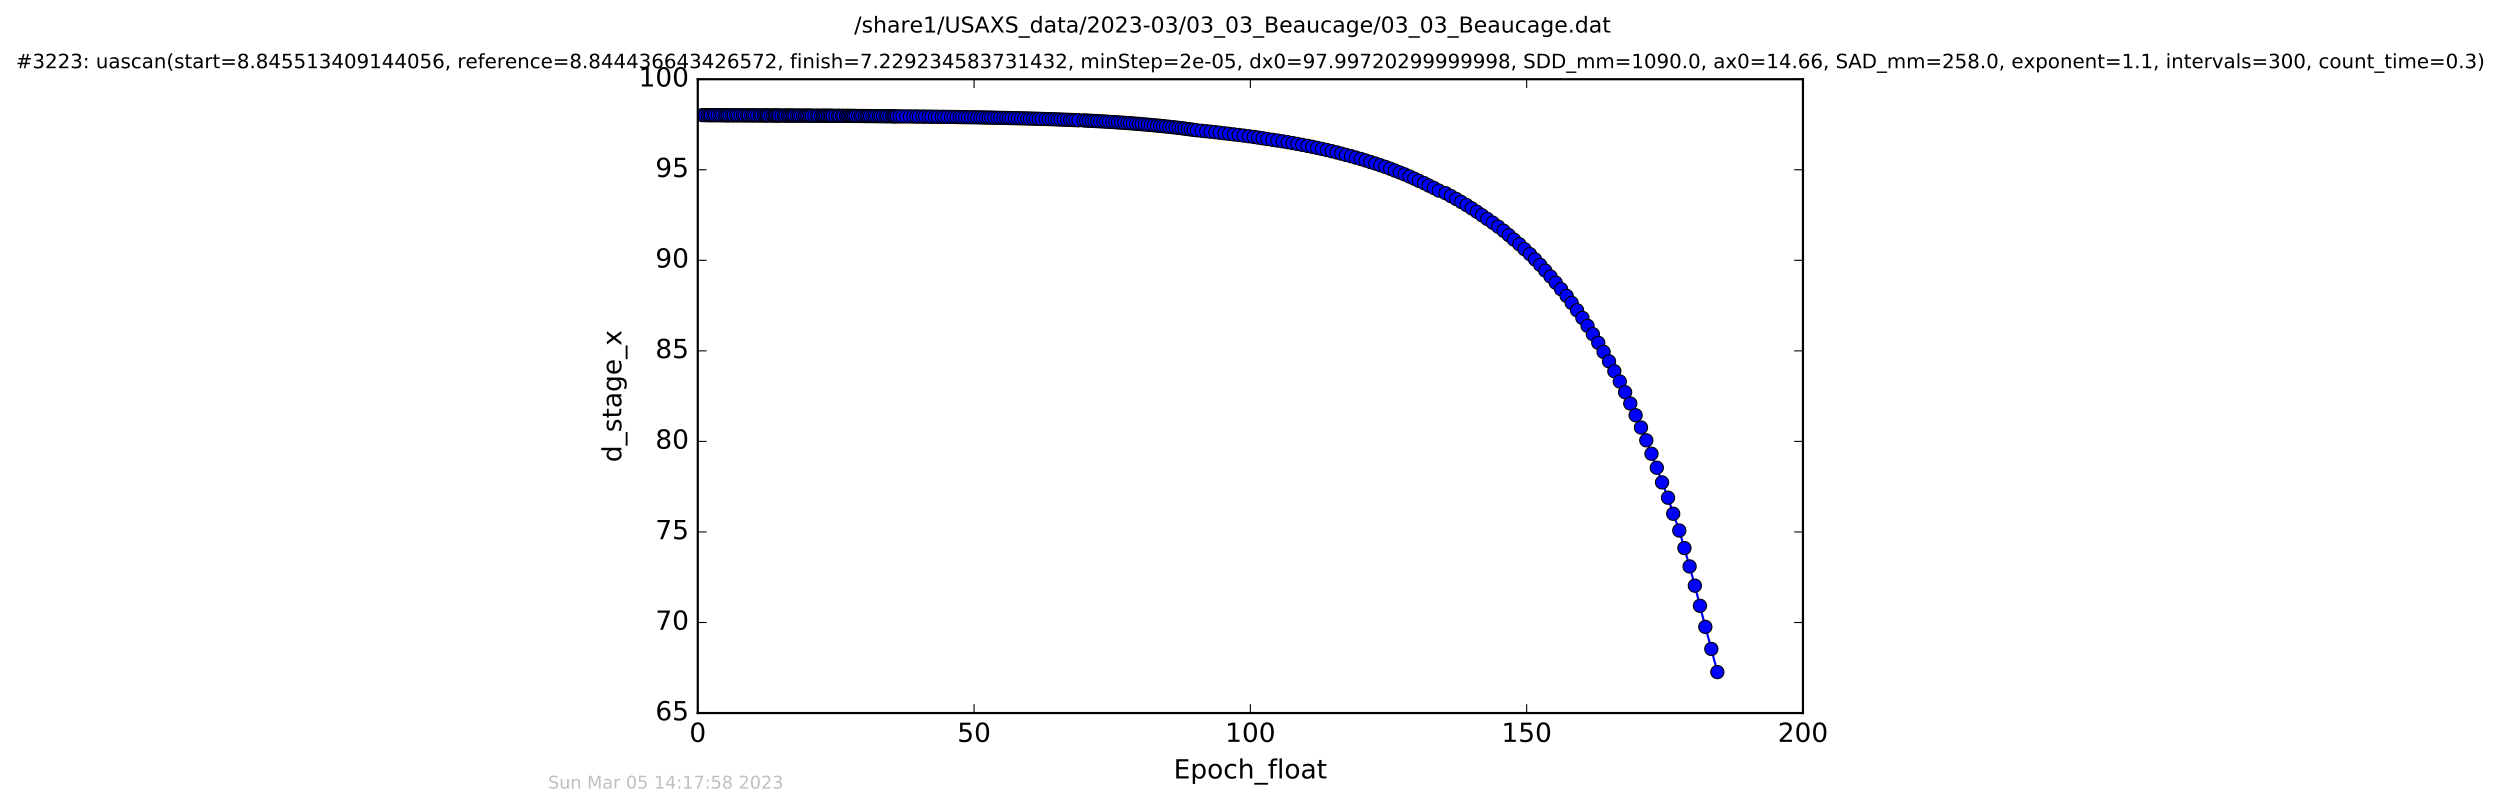 <?xml version="1.0" encoding="utf-8" standalone="no"?>
<!DOCTYPE svg PUBLIC "-//W3C//DTD SVG 1.1//EN"
  "http://www.w3.org/Graphics/SVG/1.1/DTD/svg11.dtd">
<!-- Created with matplotlib (http://matplotlib.org/) -->
<svg height="367pt" version="1.1" viewBox="0 0 1136 367" width="1136pt" xmlns="http://www.w3.org/2000/svg" xmlns:xlink="http://www.w3.org/1999/xlink">
 <defs>
  <style type="text/css">
*{stroke-linecap:butt;stroke-linejoin:round;stroke-miterlimit:100000;}
  </style>
 </defs>
 <g id="figure_1">
  <g id="patch_1">
   <path d="M 0 367.2 
L 1136.327 367.2 
L 1136.327 0 
L 0 0 
z
" style="fill:#ffffff;"/>
  </g>
  <g id="axes_1">
   <g id="patch_2">
    <path d="M 317.064 324 
L 819.264 324 
L 819.264 36 
L 317.064 36 
z
" style="fill:#ffffff;"/>
   </g>
   <g id="line2d_1">
    <path clip-path="url(#pd0ad68dbe2)" d="M 319.189 52.313 
L 348.529 52.466 
L 406.067 52.854 
L 423.268 53.032 
L 445.493 53.347 
L 473.36 54.034 
L 484.797 54.421 
L 498.563 55.05 
L 512.284 55.898 
L 528.478 57.331 
L 538.237 58.445 
L 548.113 59.629 
L 565.107 61.619 
L 571.683 62.513 
L 587.329 65.007 
L 596.318 66.718 
L 605.116 68.687 
L 613.898 70.973 
L 620.518 72.901 
L 629.47 75.834 
L 633.828 77.5 
L 640.489 80.204 
L 647.101 83.211 
L 653.789 86.613 
L 656.921 87.792 
L 663.993 91.767 
L 668.736 94.674 
L 675.808 99.483 
L 680.791 103.007 
L 683.255 104.873 
L 690.362 110.974 
L 697.52 117.877 
L 702.16 122.955 
L 706.944 128.46 
L 711.873 134.455 
L 719.032 144.444 
L 726.246 155.778 
L 731.135 164.189 
L 736.027 173.347 
L 738.457 178.238 
L 743.221 188.681 
L 745.66 194.254 
L 748.077 200.082 
L 752.85 212.534 
L 755.224 219.203 
L 757.959 226.156 
L 760.298 233.451 
L 763.063 241.064 
L 767.756 257.391 
L 770.138 266.127 
L 774.899 284.853 
L 777.633 294.89 
L 780.36 305.393 
L 780.36 305.393 
" style="fill:none;stroke:#0000ff;stroke-linecap:square;"/>
    <defs>
     <path d="M 0 3 
C 0.796 3 1.559 2.684 2.121 2.121 
C 2.684 1.559 3 0.796 3 0 
C 3 -0.796 2.684 -1.559 2.121 -2.121 
C 1.559 -2.684 0.796 -3 0 -3 
C -0.796 -3 -1.559 -2.684 -2.121 -2.121 
C -2.684 -1.559 -3 -0.796 -3 0 
C -3 0.796 -2.684 1.559 -2.121 2.121 
C -1.559 2.684 -0.796 3 0 3 
z
" id="m47e6feefd8" style="stroke:#000000;stroke-width:0.5;"/>
    </defs>
    <g clip-path="url(#pd0ad68dbe2)">
     <use style="fill:#0000ff;stroke:#000000;stroke-width:0.5;" x="319.189" xlink:href="#m47e6feefd8" y="52.313"/>
     <use style="fill:#0000ff;stroke:#000000;stroke-width:0.5;" x="320.385" xlink:href="#m47e6feefd8" y="52.324"/>
     <use style="fill:#0000ff;stroke:#000000;stroke-width:0.5;" x="321.537" xlink:href="#m47e6feefd8" y="52.331"/>
     <use style="fill:#0000ff;stroke:#000000;stroke-width:0.5;" x="322.333" xlink:href="#m47e6feefd8" y="52.337"/>
     <use style="fill:#0000ff;stroke:#000000;stroke-width:0.5;" x="323.067" xlink:href="#m47e6feefd8" y="52.343"/>
     <use style="fill:#0000ff;stroke:#000000;stroke-width:0.5;" x="324.223" xlink:href="#m47e6feefd8" y="52.35"/>
     <use style="fill:#0000ff;stroke:#000000;stroke-width:0.5;" x="325.018" xlink:href="#m47e6feefd8" y="52.355"/>
     <use style="fill:#0000ff;stroke:#000000;stroke-width:0.5;" x="326.182" xlink:href="#m47e6feefd8" y="52.361"/>
     <use style="fill:#0000ff;stroke:#000000;stroke-width:0.5;" x="327.326" xlink:href="#m47e6feefd8" y="52.367"/>
     <use style="fill:#0000ff;stroke:#000000;stroke-width:0.5;" x="328.133" xlink:href="#m47e6feefd8" y="52.372"/>
     <use style="fill:#0000ff;stroke:#000000;stroke-width:0.5;" x="329.287" xlink:href="#m47e6feefd8" y="52.377"/>
     <use style="fill:#0000ff;stroke:#000000;stroke-width:0.5;" x="330.034" xlink:href="#m47e6feefd8" y="52.382"/>
     <use style="fill:#0000ff;stroke:#000000;stroke-width:0.5;" x="330.766" xlink:href="#m47e6feefd8" y="52.387"/>
     <use style="fill:#0000ff;stroke:#000000;stroke-width:0.5;" x="331.588" xlink:href="#m47e6feefd8" y="52.392"/>
     <use style="fill:#0000ff;stroke:#000000;stroke-width:0.5;" x="332.719" xlink:href="#m47e6feefd8" y="52.397"/>
     <use style="fill:#0000ff;stroke:#000000;stroke-width:0.5;" x="333.427" xlink:href="#m47e6feefd8" y="52.402"/>
     <use style="fill:#0000ff;stroke:#000000;stroke-width:0.5;" x="334.557" xlink:href="#m47e6feefd8" y="52.407"/>
     <use style="fill:#0000ff;stroke:#000000;stroke-width:0.5;" x="335.365" xlink:href="#m47e6feefd8" y="52.411"/>
     <use style="fill:#0000ff;stroke:#000000;stroke-width:0.5;" x="336.52" xlink:href="#m47e6feefd8" y="52.416"/>
     <use style="fill:#0000ff;stroke:#000000;stroke-width:0.5;" x="337.653" xlink:href="#m47e6feefd8" y="52.42"/>
     <use style="fill:#0000ff;stroke:#000000;stroke-width:0.5;" x="338.443" xlink:href="#m47e6feefd8" y="52.424"/>
     <use style="fill:#0000ff;stroke:#000000;stroke-width:0.5;" x="339.573" xlink:href="#m47e6feefd8" y="52.428"/>
     <use style="fill:#0000ff;stroke:#000000;stroke-width:0.5;" x="340.284" xlink:href="#m47e6feefd8" y="52.432"/>
     <use style="fill:#0000ff;stroke:#000000;stroke-width:0.5;" x="341.416" xlink:href="#m47e6feefd8" y="52.437"/>
     <use style="fill:#0000ff;stroke:#000000;stroke-width:0.5;" x="342.218" xlink:href="#m47e6feefd8" y="52.441"/>
     <use style="fill:#0000ff;stroke:#000000;stroke-width:0.5;" x="343.002" xlink:href="#m47e6feefd8" y="52.444"/>
     <use style="fill:#0000ff;stroke:#000000;stroke-width:0.5;" x="344.127" xlink:href="#m47e6feefd8" y="52.448"/>
     <use style="fill:#0000ff;stroke:#000000;stroke-width:0.5;" x="345.274" xlink:href="#m47e6feefd8" y="52.452"/>
     <use style="fill:#0000ff;stroke:#000000;stroke-width:0.5;" x="346.013" xlink:href="#m47e6feefd8" y="52.455"/>
     <use style="fill:#0000ff;stroke:#000000;stroke-width:0.5;" x="347.144" xlink:href="#m47e6feefd8" y="52.459"/>
     <use style="fill:#0000ff;stroke:#000000;stroke-width:0.5;" x="347.812" xlink:href="#m47e6feefd8" y="52.462"/>
     <use style="fill:#0000ff;stroke:#000000;stroke-width:0.5;" x="348.529" xlink:href="#m47e6feefd8" y="52.466"/>
     <use style="fill:#0000ff;stroke:#000000;stroke-width:0.5;" x="349.198" xlink:href="#m47e6feefd8" y="52.469"/>
     <use style="fill:#0000ff;stroke:#000000;stroke-width:0.5;" x="350.325" xlink:href="#m47e6feefd8" y="52.473"/>
     <use style="fill:#0000ff;stroke:#000000;stroke-width:0.5;" x="351.328" xlink:href="#m47e6feefd8" y="52.476"/>
     <use style="fill:#0000ff;stroke:#000000;stroke-width:0.5;" x="352.049" xlink:href="#m47e6feefd8" y="52.479"/>
     <use style="fill:#0000ff;stroke:#000000;stroke-width:0.5;" x="352.626" xlink:href="#m47e6feefd8" y="52.482"/>
     <use style="fill:#0000ff;stroke:#000000;stroke-width:0.5;" x="353.381" xlink:href="#m47e6feefd8" y="52.485"/>
     <use style="fill:#0000ff;stroke:#000000;stroke-width:0.5;" x="354.009" xlink:href="#m47e6feefd8" y="52.488"/>
     <use style="fill:#0000ff;stroke:#000000;stroke-width:0.5;" x="355.142" xlink:href="#m47e6feefd8" y="52.492"/>
     <use style="fill:#0000ff;stroke:#000000;stroke-width:0.5;" x="356.273" xlink:href="#m47e6feefd8" y="52.495"/>
     <use style="fill:#0000ff;stroke:#000000;stroke-width:0.5;" x="356.997" xlink:href="#m47e6feefd8" y="52.498"/>
     <use style="fill:#0000ff;stroke:#000000;stroke-width:0.5;" x="358.027" xlink:href="#m47e6feefd8" y="52.502"/>
     <use style="fill:#0000ff;stroke:#000000;stroke-width:0.5;" x="358.821" xlink:href="#m47e6feefd8" y="52.505"/>
     <use style="fill:#0000ff;stroke:#000000;stroke-width:0.5;" x="359.631" xlink:href="#m47e6feefd8" y="52.509"/>
     <use style="fill:#0000ff;stroke:#000000;stroke-width:0.5;" x="360.418" xlink:href="#m47e6feefd8" y="52.512"/>
     <use style="fill:#0000ff;stroke:#000000;stroke-width:0.5;" x="361.083" xlink:href="#m47e6feefd8" y="52.516"/>
     <use style="fill:#0000ff;stroke:#000000;stroke-width:0.5;" x="362.212" xlink:href="#m47e6feefd8" y="52.52"/>
     <use style="fill:#0000ff;stroke:#000000;stroke-width:0.5;" x="363.008" xlink:href="#m47e6feefd8" y="52.524"/>
     <use style="fill:#0000ff;stroke:#000000;stroke-width:0.5;" x="363.841" xlink:href="#m47e6feefd8" y="52.528"/>
     <use style="fill:#0000ff;stroke:#000000;stroke-width:0.5;" x="364.981" xlink:href="#m47e6feefd8" y="52.532"/>
     <use style="fill:#0000ff;stroke:#000000;stroke-width:0.5;" x="365.799" xlink:href="#m47e6feefd8" y="52.536"/>
     <use style="fill:#0000ff;stroke:#000000;stroke-width:0.5;" x="366.52" xlink:href="#m47e6feefd8" y="52.54"/>
     <use style="fill:#0000ff;stroke:#000000;stroke-width:0.5;" x="367.322" xlink:href="#m47e6feefd8" y="52.545"/>
     <use style="fill:#0000ff;stroke:#000000;stroke-width:0.5;" x="368.111" xlink:href="#m47e6feefd8" y="52.549"/>
     <use style="fill:#0000ff;stroke:#000000;stroke-width:0.5;" x="368.913" xlink:href="#m47e6feefd8" y="52.553"/>
     <use style="fill:#0000ff;stroke:#000000;stroke-width:0.5;" x="370.043" xlink:href="#m47e6feefd8" y="52.558"/>
     <use style="fill:#0000ff;stroke:#000000;stroke-width:0.5;" x="371.173" xlink:href="#m47e6feefd8" y="52.562"/>
     <use style="fill:#0000ff;stroke:#000000;stroke-width:0.5;" x="371.961" xlink:href="#m47e6feefd8" y="52.567"/>
     <use style="fill:#0000ff;stroke:#000000;stroke-width:0.5;" x="373.139" xlink:href="#m47e6feefd8" y="52.572"/>
     <use style="fill:#0000ff;stroke:#000000;stroke-width:0.5;" x="373.93" xlink:href="#m47e6feefd8" y="52.577"/>
     <use style="fill:#0000ff;stroke:#000000;stroke-width:0.5;" x="374.649" xlink:href="#m47e6feefd8" y="52.582"/>
     <use style="fill:#0000ff;stroke:#000000;stroke-width:0.5;" x="375.304" xlink:href="#m47e6feefd8" y="52.587"/>
     <use style="fill:#0000ff;stroke:#000000;stroke-width:0.5;" x="376.151" xlink:href="#m47e6feefd8" y="52.593"/>
     <use style="fill:#0000ff;stroke:#000000;stroke-width:0.5;" x="376.941" xlink:href="#m47e6feefd8" y="52.597"/>
     <use style="fill:#0000ff;stroke:#000000;stroke-width:0.5;" x="377.656" xlink:href="#m47e6feefd8" y="52.603"/>
     <use style="fill:#0000ff;stroke:#000000;stroke-width:0.5;" x="378.459" xlink:href="#m47e6feefd8" y="52.609"/>
     <use style="fill:#0000ff;stroke:#000000;stroke-width:0.5;" x="379.629" xlink:href="#m47e6feefd8" y="52.615"/>
     <use style="fill:#0000ff;stroke:#000000;stroke-width:0.5;" x="380.809" xlink:href="#m47e6feefd8" y="52.621"/>
     <use style="fill:#0000ff;stroke:#000000;stroke-width:0.5;" x="381.502" xlink:href="#m47e6feefd8" y="52.626"/>
     <use style="fill:#0000ff;stroke:#000000;stroke-width:0.5;" x="382.631" xlink:href="#m47e6feefd8" y="52.633"/>
     <use style="fill:#0000ff;stroke:#000000;stroke-width:0.5;" x="383.355" xlink:href="#m47e6feefd8" y="52.639"/>
     <use style="fill:#0000ff;stroke:#000000;stroke-width:0.5;" x="384.475" xlink:href="#m47e6feefd8" y="52.645"/>
     <use style="fill:#0000ff;stroke:#000000;stroke-width:0.5;" x="385.188" xlink:href="#m47e6feefd8" y="52.652"/>
     <use style="fill:#0000ff;stroke:#000000;stroke-width:0.5;" x="385.905" xlink:href="#m47e6feefd8" y="52.659"/>
     <use style="fill:#0000ff;stroke:#000000;stroke-width:0.5;" x="386.649" xlink:href="#m47e6feefd8" y="52.666"/>
     <use style="fill:#0000ff;stroke:#000000;stroke-width:0.5;" x="387.359" xlink:href="#m47e6feefd8" y="52.672"/>
     <use style="fill:#0000ff;stroke:#000000;stroke-width:0.5;" x="388.079" xlink:href="#m47e6feefd8" y="52.68"/>
     <use style="fill:#0000ff;stroke:#000000;stroke-width:0.5;" x="388.785" xlink:href="#m47e6feefd8" y="52.687"/>
     <use style="fill:#0000ff;stroke:#000000;stroke-width:0.5;" x="389.919" xlink:href="#m47e6feefd8" y="52.695"/>
     <use style="fill:#0000ff;stroke:#000000;stroke-width:0.5;" x="391.052" xlink:href="#m47e6feefd8" y="52.703"/>
     <use style="fill:#0000ff;stroke:#000000;stroke-width:0.5;" x="391.84" xlink:href="#m47e6feefd8" y="52.71"/>
     <use style="fill:#0000ff;stroke:#000000;stroke-width:0.5;" x="392.973" xlink:href="#m47e6feefd8" y="52.719"/>
     <use style="fill:#0000ff;stroke:#000000;stroke-width:0.5;" x="393.762" xlink:href="#m47e6feefd8" y="52.727"/>
     <use style="fill:#0000ff;stroke:#000000;stroke-width:0.5;" x="394.557" xlink:href="#m47e6feefd8" y="52.735"/>
     <use style="fill:#0000ff;stroke:#000000;stroke-width:0.5;" x="395.356" xlink:href="#m47e6feefd8" y="52.744"/>
     <use style="fill:#0000ff;stroke:#000000;stroke-width:0.5;" x="396.487" xlink:href="#m47e6feefd8" y="52.753"/>
     <use style="fill:#0000ff;stroke:#000000;stroke-width:0.5;" x="397.394" xlink:href="#m47e6feefd8" y="52.762"/>
     <use style="fill:#0000ff;stroke:#000000;stroke-width:0.5;" x="398.247" xlink:href="#m47e6feefd8" y="52.771"/>
     <use style="fill:#0000ff;stroke:#000000;stroke-width:0.5;" x="399.374" xlink:href="#m47e6feefd8" y="52.781"/>
     <use style="fill:#0000ff;stroke:#000000;stroke-width:0.5;" x="400.169" xlink:href="#m47e6feefd8" y="52.791"/>
     <use style="fill:#0000ff;stroke:#000000;stroke-width:0.5;" x="401.257" xlink:href="#m47e6feefd8" y="52.801"/>
     <use style="fill:#0000ff;stroke:#000000;stroke-width:0.5;" x="402.39" xlink:href="#m47e6feefd8" y="52.811"/>
     <use style="fill:#0000ff;stroke:#000000;stroke-width:0.5;" x="403.097" xlink:href="#m47e6feefd8" y="52.821"/>
     <use style="fill:#0000ff;stroke:#000000;stroke-width:0.5;" x="404.229" xlink:href="#m47e6feefd8" y="52.832"/>
     <use style="fill:#0000ff;stroke:#000000;stroke-width:0.5;" x="405.357" xlink:href="#m47e6feefd8" y="52.844"/>
     <use style="fill:#0000ff;stroke:#000000;stroke-width:0.5;" x="406.067" xlink:href="#m47e6feefd8" y="52.854"/>
     <use style="fill:#0000ff;stroke:#000000;stroke-width:0.5;" x="406.782" xlink:href="#m47e6feefd8" y="52.866"/>
     <use style="fill:#0000ff;stroke:#000000;stroke-width:0.5;" x="407.573" xlink:href="#m47e6feefd8" y="52.878"/>
     <use style="fill:#0000ff;stroke:#000000;stroke-width:0.5;" x="408.87" xlink:href="#m47e6feefd8" y="52.891"/>
     <use style="fill:#0000ff;stroke:#000000;stroke-width:0.5;" x="410.175" xlink:href="#m47e6feefd8" y="52.903"/>
     <use style="fill:#0000ff;stroke:#000000;stroke-width:0.5;" x="411.804" xlink:href="#m47e6feefd8" y="52.916"/>
     <use style="fill:#0000ff;stroke:#000000;stroke-width:0.5;" x="413.449" xlink:href="#m47e6feefd8" y="52.929"/>
     <use style="fill:#0000ff;stroke:#000000;stroke-width:0.5;" x="415.071" xlink:href="#m47e6feefd8" y="52.943"/>
     <use style="fill:#0000ff;stroke:#000000;stroke-width:0.5;" x="416.362" xlink:href="#m47e6feefd8" y="52.957"/>
     <use style="fill:#0000ff;stroke:#000000;stroke-width:0.5;" x="417.578" xlink:href="#m47e6feefd8" y="52.971"/>
     <use style="fill:#0000ff;stroke:#000000;stroke-width:0.5;" x="419.214" xlink:href="#m47e6feefd8" y="52.985"/>
     <use style="fill:#0000ff;stroke:#000000;stroke-width:0.5;" x="420.378" xlink:href="#m47e6feefd8" y="53.001"/>
     <use style="fill:#0000ff;stroke:#000000;stroke-width:0.5;" x="422.012" xlink:href="#m47e6feefd8" y="53.016"/>
     <use style="fill:#0000ff;stroke:#000000;stroke-width:0.5;" x="423.268" xlink:href="#m47e6feefd8" y="53.032"/>
     <use style="fill:#0000ff;stroke:#000000;stroke-width:0.5;" x="424.921" xlink:href="#m47e6feefd8" y="53.048"/>
     <use style="fill:#0000ff;stroke:#000000;stroke-width:0.5;" x="426.2" xlink:href="#m47e6feefd8" y="53.065"/>
     <use style="fill:#0000ff;stroke:#000000;stroke-width:0.5;" x="427.877" xlink:href="#m47e6feefd8" y="53.081"/>
     <use style="fill:#0000ff;stroke:#000000;stroke-width:0.5;" x="429.089" xlink:href="#m47e6feefd8" y="53.099"/>
     <use style="fill:#0000ff;stroke:#000000;stroke-width:0.5;" x="430.507" xlink:href="#m47e6feefd8" y="53.117"/>
     <use style="fill:#0000ff;stroke:#000000;stroke-width:0.5;" x="432.146" xlink:href="#m47e6feefd8" y="53.135"/>
     <use style="fill:#0000ff;stroke:#000000;stroke-width:0.5;" x="433.437" xlink:href="#m47e6feefd8" y="53.154"/>
     <use style="fill:#0000ff;stroke:#000000;stroke-width:0.5;" x="434.732" xlink:href="#m47e6feefd8" y="53.173"/>
     <use style="fill:#0000ff;stroke:#000000;stroke-width:0.5;" x="436.05" xlink:href="#m47e6feefd8" y="53.193"/>
     <use style="fill:#0000ff;stroke:#000000;stroke-width:0.5;" x="437.244" xlink:href="#m47e6feefd8" y="53.214"/>
     <use style="fill:#0000ff;stroke:#000000;stroke-width:0.5;" x="438.598" xlink:href="#m47e6feefd8" y="53.234"/>
     <use style="fill:#0000ff;stroke:#000000;stroke-width:0.5;" x="439.898" xlink:href="#m47e6feefd8" y="53.256"/>
     <use style="fill:#0000ff;stroke:#000000;stroke-width:0.5;" x="441.327" xlink:href="#m47e6feefd8" y="53.277"/>
     <use style="fill:#0000ff;stroke:#000000;stroke-width:0.5;" x="442.768" xlink:href="#m47e6feefd8" y="53.3"/>
     <use style="fill:#0000ff;stroke:#000000;stroke-width:0.5;" x="444.065" xlink:href="#m47e6feefd8" y="53.324"/>
     <use style="fill:#0000ff;stroke:#000000;stroke-width:0.5;" x="445.493" xlink:href="#m47e6feefd8" y="53.347"/>
     <use style="fill:#0000ff;stroke:#000000;stroke-width:0.5;" x="446.71" xlink:href="#m47e6feefd8" y="53.373"/>
     <use style="fill:#0000ff;stroke:#000000;stroke-width:0.5;" x="448.083" xlink:href="#m47e6feefd8" y="53.397"/>
     <use style="fill:#0000ff;stroke:#000000;stroke-width:0.5;" x="449.297" xlink:href="#m47e6feefd8" y="53.423"/>
     <use style="fill:#0000ff;stroke:#000000;stroke-width:0.5;" x="450.479" xlink:href="#m47e6feefd8" y="53.45"/>
     <use style="fill:#0000ff;stroke:#000000;stroke-width:0.5;" x="451.767" xlink:href="#m47e6feefd8" y="53.477"/>
     <use style="fill:#0000ff;stroke:#000000;stroke-width:0.5;" x="453.197" xlink:href="#m47e6feefd8" y="53.505"/>
     <use style="fill:#0000ff;stroke:#000000;stroke-width:0.5;" x="454.569" xlink:href="#m47e6feefd8" y="53.534"/>
     <use style="fill:#0000ff;stroke:#000000;stroke-width:0.5;" x="455.996" xlink:href="#m47e6feefd8" y="53.564"/>
     <use style="fill:#0000ff;stroke:#000000;stroke-width:0.5;" x="457.292" xlink:href="#m47e6feefd8" y="53.594"/>
     <use style="fill:#0000ff;stroke:#000000;stroke-width:0.5;" x="458.508" xlink:href="#m47e6feefd8" y="53.625"/>
     <use style="fill:#0000ff;stroke:#000000;stroke-width:0.5;" x="459.723" xlink:href="#m47e6feefd8" y="53.658"/>
     <use style="fill:#0000ff;stroke:#000000;stroke-width:0.5;" x="461.198" xlink:href="#m47e6feefd8" y="53.69"/>
     <use style="fill:#0000ff;stroke:#000000;stroke-width:0.5;" x="462.586" xlink:href="#m47e6feefd8" y="53.724"/>
     <use style="fill:#0000ff;stroke:#000000;stroke-width:0.5;" x="463.988" xlink:href="#m47e6feefd8" y="53.759"/>
     <use style="fill:#0000ff;stroke:#000000;stroke-width:0.5;" x="465.417" xlink:href="#m47e6feefd8" y="53.796"/>
     <use style="fill:#0000ff;stroke:#000000;stroke-width:0.5;" x="466.833" xlink:href="#m47e6feefd8" y="53.832"/>
     <use style="fill:#0000ff;stroke:#000000;stroke-width:0.5;" x="468.052" xlink:href="#m47e6feefd8" y="53.871"/>
     <use style="fill:#0000ff;stroke:#000000;stroke-width:0.5;" x="469.469" xlink:href="#m47e6feefd8" y="53.91"/>
     <use style="fill:#0000ff;stroke:#000000;stroke-width:0.5;" x="470.683" xlink:href="#m47e6feefd8" y="53.949"/>
     <use style="fill:#0000ff;stroke:#000000;stroke-width:0.5;" x="472.028" xlink:href="#m47e6feefd8" y="53.991"/>
     <use style="fill:#0000ff;stroke:#000000;stroke-width:0.5;" x="473.36" xlink:href="#m47e6feefd8" y="54.034"/>
     <use style="fill:#0000ff;stroke:#000000;stroke-width:0.5;" x="475.078" xlink:href="#m47e6feefd8" y="54.077"/>
     <use style="fill:#0000ff;stroke:#000000;stroke-width:0.5;" x="476.518" xlink:href="#m47e6feefd8" y="54.122"/>
     <use style="fill:#0000ff;stroke:#000000;stroke-width:0.5;" x="477.925" xlink:href="#m47e6feefd8" y="54.169"/>
     <use style="fill:#0000ff;stroke:#000000;stroke-width:0.5;" x="479.264" xlink:href="#m47e6feefd8" y="54.216"/>
     <use style="fill:#0000ff;stroke:#000000;stroke-width:0.5;" x="480.648" xlink:href="#m47e6feefd8" y="54.265"/>
     <use style="fill:#0000ff;stroke:#000000;stroke-width:0.5;" x="481.945" xlink:href="#m47e6feefd8" y="54.315"/>
     <use style="fill:#0000ff;stroke:#000000;stroke-width:0.5;" x="483.37" xlink:href="#m47e6feefd8" y="54.368"/>
     <use style="fill:#0000ff;stroke:#000000;stroke-width:0.5;" x="484.797" xlink:href="#m47e6feefd8" y="54.421"/>
     <use style="fill:#0000ff;stroke:#000000;stroke-width:0.5;" x="486.275" xlink:href="#m47e6feefd8" y="54.477"/>
     <use style="fill:#0000ff;stroke:#000000;stroke-width:0.5;" x="487.467" xlink:href="#m47e6feefd8" y="54.533"/>
     <use style="fill:#0000ff;stroke:#000000;stroke-width:0.5;" x="488.723" xlink:href="#m47e6feefd8" y="54.591"/>
     <use style="fill:#0000ff;stroke:#000000;stroke-width:0.5;" x="490.074" xlink:href="#m47e6feefd8" y="54.65"/>
     <use style="fill:#0000ff;stroke:#000000;stroke-width:0.5;" x="492.323" xlink:href="#m47e6feefd8" y="54.713"/>
     <use style="fill:#0000ff;stroke:#000000;stroke-width:0.5;" x="493.541" xlink:href="#m47e6feefd8" y="54.776"/>
     <use style="fill:#0000ff;stroke:#000000;stroke-width:0.5;" x="494.746" xlink:href="#m47e6feefd8" y="54.841"/>
     <use style="fill:#0000ff;stroke:#000000;stroke-width:0.5;" x="496.131" xlink:href="#m47e6feefd8" y="54.91"/>
     <use style="fill:#0000ff;stroke:#000000;stroke-width:0.5;" x="497.343" xlink:href="#m47e6feefd8" y="54.978"/>
     <use style="fill:#0000ff;stroke:#000000;stroke-width:0.5;" x="498.563" xlink:href="#m47e6feefd8" y="55.05"/>
     <use style="fill:#0000ff;stroke:#000000;stroke-width:0.5;" x="499.9" xlink:href="#m47e6feefd8" y="55.124"/>
     <use style="fill:#0000ff;stroke:#000000;stroke-width:0.5;" x="501.353" xlink:href="#m47e6feefd8" y="55.199"/>
     <use style="fill:#0000ff;stroke:#000000;stroke-width:0.5;" x="502.63" xlink:href="#m47e6feefd8" y="55.278"/>
     <use style="fill:#0000ff;stroke:#000000;stroke-width:0.5;" x="504.011" xlink:href="#m47e6feefd8" y="55.361"/>
     <use style="fill:#0000ff;stroke:#000000;stroke-width:0.5;" x="505.466" xlink:href="#m47e6feefd8" y="55.444"/>
     <use style="fill:#0000ff;stroke:#000000;stroke-width:0.5;" x="506.801" xlink:href="#m47e6feefd8" y="55.528"/>
     <use style="fill:#0000ff;stroke:#000000;stroke-width:0.5;" x="508.064" xlink:href="#m47e6feefd8" y="55.616"/>
     <use style="fill:#0000ff;stroke:#000000;stroke-width:0.5;" x="509.485" xlink:href="#m47e6feefd8" y="55.71"/>
     <use style="fill:#0000ff;stroke:#000000;stroke-width:0.5;" x="510.901" xlink:href="#m47e6feefd8" y="55.804"/>
     <use style="fill:#0000ff;stroke:#000000;stroke-width:0.5;" x="512.284" xlink:href="#m47e6feefd8" y="55.898"/>
     <use style="fill:#0000ff;stroke:#000000;stroke-width:0.5;" x="513.501" xlink:href="#m47e6feefd8" y="55.997"/>
     <use style="fill:#0000ff;stroke:#000000;stroke-width:0.5;" x="514.835" xlink:href="#m47e6feefd8" y="56.1"/>
     <use style="fill:#0000ff;stroke:#000000;stroke-width:0.5;" x="516.262" xlink:href="#m47e6feefd8" y="56.21"/>
     <use style="fill:#0000ff;stroke:#000000;stroke-width:0.5;" x="517.597" xlink:href="#m47e6feefd8" y="56.315"/>
     <use style="fill:#0000ff;stroke:#000000;stroke-width:0.5;" x="518.81" xlink:href="#m47e6feefd8" y="56.429"/>
     <use style="fill:#0000ff;stroke:#000000;stroke-width:0.5;" x="520.209" xlink:href="#m47e6feefd8" y="56.545"/>
     <use style="fill:#0000ff;stroke:#000000;stroke-width:0.5;" x="521.583" xlink:href="#m47e6feefd8" y="56.669"/>
     <use style="fill:#0000ff;stroke:#000000;stroke-width:0.5;" x="522.959" xlink:href="#m47e6feefd8" y="56.789"/>
     <use style="fill:#0000ff;stroke:#000000;stroke-width:0.5;" x="524.334" xlink:href="#m47e6feefd8" y="56.922"/>
     <use style="fill:#0000ff;stroke:#000000;stroke-width:0.5;" x="525.766" xlink:href="#m47e6feefd8" y="57.054"/>
     <use style="fill:#0000ff;stroke:#000000;stroke-width:0.5;" x="527.145" xlink:href="#m47e6feefd8" y="57.185"/>
     <use style="fill:#0000ff;stroke:#000000;stroke-width:0.5;" x="528.478" xlink:href="#m47e6feefd8" y="57.331"/>
     <use style="fill:#0000ff;stroke:#000000;stroke-width:0.5;" x="529.824" xlink:href="#m47e6feefd8" y="57.471"/>
     <use style="fill:#0000ff;stroke:#000000;stroke-width:0.5;" x="531.287" xlink:href="#m47e6feefd8" y="57.62"/>
     <use style="fill:#0000ff;stroke:#000000;stroke-width:0.5;" x="532.763" xlink:href="#m47e6feefd8" y="57.781"/>
     <use style="fill:#0000ff;stroke:#000000;stroke-width:0.5;" x="534.171" xlink:href="#m47e6feefd8" y="57.94"/>
     <use style="fill:#0000ff;stroke:#000000;stroke-width:0.5;" x="535.511" xlink:href="#m47e6feefd8" y="58.099"/>
     <use style="fill:#0000ff;stroke:#000000;stroke-width:0.5;" x="536.892" xlink:href="#m47e6feefd8" y="58.27"/>
     <use style="fill:#0000ff;stroke:#000000;stroke-width:0.5;" x="538.237" xlink:href="#m47e6feefd8" y="58.445"/>
     <use style="fill:#0000ff;stroke:#000000;stroke-width:0.5;" x="539.696" xlink:href="#m47e6feefd8" y="58.634"/>
     <use style="fill:#0000ff;stroke:#000000;stroke-width:0.5;" x="541.034" xlink:href="#m47e6feefd8" y="58.814"/>
     <use style="fill:#0000ff;stroke:#000000;stroke-width:0.5;" x="542.414" xlink:href="#m47e6feefd8" y="59.009"/>
     <use style="fill:#0000ff;stroke:#000000;stroke-width:0.5;" x="543.844" xlink:href="#m47e6feefd8" y="59.216"/>
     <use style="fill:#0000ff;stroke:#000000;stroke-width:0.5;" x="546.057" xlink:href="#m47e6feefd8" y="59.423"/>
     <use style="fill:#0000ff;stroke:#000000;stroke-width:0.5;" x="548.113" xlink:href="#m47e6feefd8" y="59.629"/>
     <use style="fill:#0000ff;stroke:#000000;stroke-width:0.5;" x="550.085" xlink:href="#m47e6feefd8" y="59.85"/>
     <use style="fill:#0000ff;stroke:#000000;stroke-width:0.5;" x="552.229" xlink:href="#m47e6feefd8" y="60.077"/>
     <use style="fill:#0000ff;stroke:#000000;stroke-width:0.5;" x="554.185" xlink:href="#m47e6feefd8" y="60.314"/>
     <use style="fill:#0000ff;stroke:#000000;stroke-width:0.5;" x="556.399" xlink:href="#m47e6feefd8" y="60.567"/>
     <use style="fill:#0000ff;stroke:#000000;stroke-width:0.5;" x="558.45" xlink:href="#m47e6feefd8" y="60.809"/>
     <use style="fill:#0000ff;stroke:#000000;stroke-width:0.5;" x="560.665" xlink:href="#m47e6feefd8" y="61.079"/>
     <use style="fill:#0000ff;stroke:#000000;stroke-width:0.5;" x="562.897" xlink:href="#m47e6feefd8" y="61.341"/>
     <use style="fill:#0000ff;stroke:#000000;stroke-width:0.5;" x="565.107" xlink:href="#m47e6feefd8" y="61.619"/>
     <use style="fill:#0000ff;stroke:#000000;stroke-width:0.5;" x="567.491" xlink:href="#m47e6feefd8" y="61.919"/>
     <use style="fill:#0000ff;stroke:#000000;stroke-width:0.5;" x="569.71" xlink:href="#m47e6feefd8" y="62.216"/>
     <use style="fill:#0000ff;stroke:#000000;stroke-width:0.5;" x="571.683" xlink:href="#m47e6feefd8" y="62.513"/>
     <use style="fill:#0000ff;stroke:#000000;stroke-width:0.5;" x="573.766" xlink:href="#m47e6feefd8" y="62.834"/>
     <use style="fill:#0000ff;stroke:#000000;stroke-width:0.5;" x="575.861" xlink:href="#m47e6feefd8" y="63.171"/>
     <use style="fill:#0000ff;stroke:#000000;stroke-width:0.5;" x="578.245" xlink:href="#m47e6feefd8" y="63.518"/>
     <use style="fill:#0000ff;stroke:#000000;stroke-width:0.5;" x="580.471" xlink:href="#m47e6feefd8" y="63.869"/>
     <use style="fill:#0000ff;stroke:#000000;stroke-width:0.5;" x="582.889" xlink:href="#m47e6feefd8" y="64.239"/>
     <use style="fill:#0000ff;stroke:#000000;stroke-width:0.5;" x="585.108" xlink:href="#m47e6feefd8" y="64.612"/>
     <use style="fill:#0000ff;stroke:#000000;stroke-width:0.5;" x="587.329" xlink:href="#m47e6feefd8" y="65.007"/>
     <use style="fill:#0000ff;stroke:#000000;stroke-width:0.5;" x="589.515" xlink:href="#m47e6feefd8" y="65.405"/>
     <use style="fill:#0000ff;stroke:#000000;stroke-width:0.5;" x="591.734" xlink:href="#m47e6feefd8" y="65.831"/>
     <use style="fill:#0000ff;stroke:#000000;stroke-width:0.5;" x="594.141" xlink:href="#m47e6feefd8" y="66.275"/>
     <use style="fill:#0000ff;stroke:#000000;stroke-width:0.5;" x="596.318" xlink:href="#m47e6feefd8" y="66.718"/>
     <use style="fill:#0000ff;stroke:#000000;stroke-width:0.5;" x="598.502" xlink:href="#m47e6feefd8" y="67.184"/>
     <use style="fill:#0000ff;stroke:#000000;stroke-width:0.5;" x="600.725" xlink:href="#m47e6feefd8" y="67.671"/>
     <use style="fill:#0000ff;stroke:#000000;stroke-width:0.5;" x="602.94" xlink:href="#m47e6feefd8" y="68.174"/>
     <use style="fill:#0000ff;stroke:#000000;stroke-width:0.5;" x="605.116" xlink:href="#m47e6feefd8" y="68.687"/>
     <use style="fill:#0000ff;stroke:#000000;stroke-width:0.5;" x="607.333" xlink:href="#m47e6feefd8" y="69.236"/>
     <use style="fill:#0000ff;stroke:#000000;stroke-width:0.5;" x="609.466" xlink:href="#m47e6feefd8" y="69.797"/>
     <use style="fill:#0000ff;stroke:#000000;stroke-width:0.5;" x="611.6" xlink:href="#m47e6feefd8" y="70.38"/>
     <use style="fill:#0000ff;stroke:#000000;stroke-width:0.5;" x="613.898" xlink:href="#m47e6feefd8" y="70.973"/>
     <use style="fill:#0000ff;stroke:#000000;stroke-width:0.5;" x="616.117" xlink:href="#m47e6feefd8" y="71.603"/>
     <use style="fill:#0000ff;stroke:#000000;stroke-width:0.5;" x="618.337" xlink:href="#m47e6feefd8" y="72.233"/>
     <use style="fill:#0000ff;stroke:#000000;stroke-width:0.5;" x="620.518" xlink:href="#m47e6feefd8" y="72.901"/>
     <use style="fill:#0000ff;stroke:#000000;stroke-width:0.5;" x="622.732" xlink:href="#m47e6feefd8" y="73.612"/>
     <use style="fill:#0000ff;stroke:#000000;stroke-width:0.5;" x="624.969" xlink:href="#m47e6feefd8" y="74.319"/>
     <use style="fill:#0000ff;stroke:#000000;stroke-width:0.5;" x="627.224" xlink:href="#m47e6feefd8" y="75.08"/>
     <use style="fill:#0000ff;stroke:#000000;stroke-width:0.5;" x="629.47" xlink:href="#m47e6feefd8" y="75.834"/>
     <use style="fill:#0000ff;stroke:#000000;stroke-width:0.5;" x="631.7" xlink:href="#m47e6feefd8" y="76.639"/>
     <use style="fill:#0000ff;stroke:#000000;stroke-width:0.5;" x="633.828" xlink:href="#m47e6feefd8" y="77.5"/>
     <use style="fill:#0000ff;stroke:#000000;stroke-width:0.5;" x="636.047" xlink:href="#m47e6feefd8" y="78.365"/>
     <use style="fill:#0000ff;stroke:#000000;stroke-width:0.5;" x="638.269" xlink:href="#m47e6feefd8" y="79.239"/>
     <use style="fill:#0000ff;stroke:#000000;stroke-width:0.5;" x="640.489" xlink:href="#m47e6feefd8" y="80.204"/>
     <use style="fill:#0000ff;stroke:#000000;stroke-width:0.5;" x="642.618" xlink:href="#m47e6feefd8" y="81.17"/>
     <use style="fill:#0000ff;stroke:#000000;stroke-width:0.5;" x="644.758" xlink:href="#m47e6feefd8" y="82.182"/>
     <use style="fill:#0000ff;stroke:#000000;stroke-width:0.5;" x="647.101" xlink:href="#m47e6feefd8" y="83.211"/>
     <use style="fill:#0000ff;stroke:#000000;stroke-width:0.5;" x="649.232" xlink:href="#m47e6feefd8" y="84.314"/>
     <use style="fill:#0000ff;stroke:#000000;stroke-width:0.5;" x="651.567" xlink:href="#m47e6feefd8" y="85.42"/>
     <use style="fill:#0000ff;stroke:#000000;stroke-width:0.5;" x="653.789" xlink:href="#m47e6feefd8" y="86.613"/>
     <use style="fill:#0000ff;stroke:#000000;stroke-width:0.5;" x="656.921" xlink:href="#m47e6feefd8" y="87.792"/>
     <use style="fill:#0000ff;stroke:#000000;stroke-width:0.5;" x="659.284" xlink:href="#m47e6feefd8" y="89.099"/>
     <use style="fill:#0000ff;stroke:#000000;stroke-width:0.5;" x="661.658" xlink:href="#m47e6feefd8" y="90.391"/>
     <use style="fill:#0000ff;stroke:#000000;stroke-width:0.5;" x="663.993" xlink:href="#m47e6feefd8" y="91.767"/>
     <use style="fill:#0000ff;stroke:#000000;stroke-width:0.5;" x="666.384" xlink:href="#m47e6feefd8" y="93.186"/>
     <use style="fill:#0000ff;stroke:#000000;stroke-width:0.5;" x="668.736" xlink:href="#m47e6feefd8" y="94.674"/>
     <use style="fill:#0000ff;stroke:#000000;stroke-width:0.5;" x="671.083" xlink:href="#m47e6feefd8" y="96.228"/>
     <use style="fill:#0000ff;stroke:#000000;stroke-width:0.5;" x="673.436" xlink:href="#m47e6feefd8" y="97.813"/>
     <use style="fill:#0000ff;stroke:#000000;stroke-width:0.5;" x="675.808" xlink:href="#m47e6feefd8" y="99.483"/>
     <use style="fill:#0000ff;stroke:#000000;stroke-width:0.5;" x="678.306" xlink:href="#m47e6feefd8" y="101.205"/>
     <use style="fill:#0000ff;stroke:#000000;stroke-width:0.5;" x="680.791" xlink:href="#m47e6feefd8" y="103.007"/>
     <use style="fill:#0000ff;stroke:#000000;stroke-width:0.5;" x="683.255" xlink:href="#m47e6feefd8" y="104.873"/>
     <use style="fill:#0000ff;stroke:#000000;stroke-width:0.5;" x="685.588" xlink:href="#m47e6feefd8" y="106.846"/>
     <use style="fill:#0000ff;stroke:#000000;stroke-width:0.5;" x="687.91" xlink:href="#m47e6feefd8" y="108.881"/>
     <use style="fill:#0000ff;stroke:#000000;stroke-width:0.5;" x="690.362" xlink:href="#m47e6feefd8" y="110.974"/>
     <use style="fill:#0000ff;stroke:#000000;stroke-width:0.5;" x="692.708" xlink:href="#m47e6feefd8" y="113.198"/>
     <use style="fill:#0000ff;stroke:#000000;stroke-width:0.5;" x="695.185" xlink:href="#m47e6feefd8" y="115.472"/>
     <use style="fill:#0000ff;stroke:#000000;stroke-width:0.5;" x="697.52" xlink:href="#m47e6feefd8" y="117.877"/>
     <use style="fill:#0000ff;stroke:#000000;stroke-width:0.5;" x="699.866" xlink:href="#m47e6feefd8" y="120.364"/>
     <use style="fill:#0000ff;stroke:#000000;stroke-width:0.5;" x="702.16" xlink:href="#m47e6feefd8" y="122.955"/>
     <use style="fill:#0000ff;stroke:#000000;stroke-width:0.5;" x="704.552" xlink:href="#m47e6feefd8" y="125.642"/>
     <use style="fill:#0000ff;stroke:#000000;stroke-width:0.5;" x="706.944" xlink:href="#m47e6feefd8" y="128.46"/>
     <use style="fill:#0000ff;stroke:#000000;stroke-width:0.5;" x="709.363" xlink:href="#m47e6feefd8" y="131.396"/>
     <use style="fill:#0000ff;stroke:#000000;stroke-width:0.5;" x="711.873" xlink:href="#m47e6feefd8" y="134.455"/>
     <use style="fill:#0000ff;stroke:#000000;stroke-width:0.5;" x="714.175" xlink:href="#m47e6feefd8" y="137.643"/>
     <use style="fill:#0000ff;stroke:#000000;stroke-width:0.5;" x="716.604" xlink:href="#m47e6feefd8" y="140.972"/>
     <use style="fill:#0000ff;stroke:#000000;stroke-width:0.5;" x="719.032" xlink:href="#m47e6feefd8" y="144.444"/>
     <use style="fill:#0000ff;stroke:#000000;stroke-width:0.5;" x="721.372" xlink:href="#m47e6feefd8" y="148.062"/>
     <use style="fill:#0000ff;stroke:#000000;stroke-width:0.5;" x="723.798" xlink:href="#m47e6feefd8" y="151.837"/>
     <use style="fill:#0000ff;stroke:#000000;stroke-width:0.5;" x="726.246" xlink:href="#m47e6feefd8" y="155.778"/>
     <use style="fill:#0000ff;stroke:#000000;stroke-width:0.5;" x="728.664" xlink:href="#m47e6feefd8" y="159.891"/>
     <use style="fill:#0000ff;stroke:#000000;stroke-width:0.5;" x="731.135" xlink:href="#m47e6feefd8" y="164.189"/>
     <use style="fill:#0000ff;stroke:#000000;stroke-width:0.5;" x="733.556" xlink:href="#m47e6feefd8" y="168.671"/>
     <use style="fill:#0000ff;stroke:#000000;stroke-width:0.5;" x="736.027" xlink:href="#m47e6feefd8" y="173.347"/>
     <use style="fill:#0000ff;stroke:#000000;stroke-width:0.5;" x="738.457" xlink:href="#m47e6feefd8" y="178.238"/>
     <use style="fill:#0000ff;stroke:#000000;stroke-width:0.5;" x="740.797" xlink:href="#m47e6feefd8" y="183.344"/>
     <use style="fill:#0000ff;stroke:#000000;stroke-width:0.5;" x="743.221" xlink:href="#m47e6feefd8" y="188.681"/>
     <use style="fill:#0000ff;stroke:#000000;stroke-width:0.5;" x="745.66" xlink:href="#m47e6feefd8" y="194.254"/>
     <use style="fill:#0000ff;stroke:#000000;stroke-width:0.5;" x="748.077" xlink:href="#m47e6feefd8" y="200.082"/>
     <use style="fill:#0000ff;stroke:#000000;stroke-width:0.5;" x="750.427" xlink:href="#m47e6feefd8" y="206.174"/>
     <use style="fill:#0000ff;stroke:#000000;stroke-width:0.5;" x="752.85" xlink:href="#m47e6feefd8" y="212.534"/>
     <use style="fill:#0000ff;stroke:#000000;stroke-width:0.5;" x="755.224" xlink:href="#m47e6feefd8" y="219.203"/>
     <use style="fill:#0000ff;stroke:#000000;stroke-width:0.5;" x="757.959" xlink:href="#m47e6feefd8" y="226.156"/>
     <use style="fill:#0000ff;stroke:#000000;stroke-width:0.5;" x="760.298" xlink:href="#m47e6feefd8" y="233.451"/>
     <use style="fill:#0000ff;stroke:#000000;stroke-width:0.5;" x="763.063" xlink:href="#m47e6feefd8" y="241.064"/>
     <use style="fill:#0000ff;stroke:#000000;stroke-width:0.5;" x="765.404" xlink:href="#m47e6feefd8" y="249.045"/>
     <use style="fill:#0000ff;stroke:#000000;stroke-width:0.5;" x="767.756" xlink:href="#m47e6feefd8" y="257.391"/>
     <use style="fill:#0000ff;stroke:#000000;stroke-width:0.5;" x="770.138" xlink:href="#m47e6feefd8" y="266.127"/>
     <use style="fill:#0000ff;stroke:#000000;stroke-width:0.5;" x="772.467" xlink:href="#m47e6feefd8" y="275.274"/>
     <use style="fill:#0000ff;stroke:#000000;stroke-width:0.5;" x="774.899" xlink:href="#m47e6feefd8" y="284.853"/>
     <use style="fill:#0000ff;stroke:#000000;stroke-width:0.5;" x="777.633" xlink:href="#m47e6feefd8" y="294.89"/>
     <use style="fill:#0000ff;stroke:#000000;stroke-width:0.5;" x="780.36" xlink:href="#m47e6feefd8" y="305.393"/>
    </g>
   </g>
   <g id="patch_3">
    <path d="M 317.064 36 
L 819.264 36 
" style="fill:none;stroke:#000000;stroke-linecap:square;stroke-linejoin:miter;"/>
   </g>
   <g id="patch_4">
    <path d="M 819.264 324 
L 819.264 36 
" style="fill:none;stroke:#000000;stroke-linecap:square;stroke-linejoin:miter;"/>
   </g>
   <g id="patch_5">
    <path d="M 317.064 324 
L 819.264 324 
" style="fill:none;stroke:#000000;stroke-linecap:square;stroke-linejoin:miter;"/>
   </g>
   <g id="patch_6">
    <path d="M 317.064 324 
L 317.064 36 
" style="fill:none;stroke:#000000;stroke-linecap:square;stroke-linejoin:miter;"/>
   </g>
   <g id="matplotlib.axis_1">
    <g id="xtick_1">
     <g id="line2d_2">
      <defs>
       <path d="M 0 0 
L 0 -4 
" id="m1acc3d2da3" style="stroke:#000000;stroke-width:0.5;"/>
      </defs>
      <g>
       <use style="stroke:#000000;stroke-width:0.5;" x="317.064" xlink:href="#m1acc3d2da3" y="324"/>
      </g>
     </g>
     <g id="line2d_3">
      <defs>
       <path d="M 0 0 
L 0 4 
" id="mfc4fdc688c" style="stroke:#000000;stroke-width:0.5;"/>
      </defs>
      <g>
       <use style="stroke:#000000;stroke-width:0.5;" x="317.064" xlink:href="#mfc4fdc688c" y="36"/>
      </g>
     </g>
     <g id="text_1">
      <!-- 0 -->
      <defs>
       <path d="M 31.781 66.406 
Q 24.172 66.406 20.328 58.906 
Q 16.5 51.422 16.5 36.375 
Q 16.5 21.391 20.328 13.891 
Q 24.172 6.391 31.781 6.391 
Q 39.453 6.391 43.281 13.891 
Q 47.125 21.391 47.125 36.375 
Q 47.125 51.422 43.281 58.906 
Q 39.453 66.406 31.781 66.406 
M 31.781 74.219 
Q 44.047 74.219 50.516 64.516 
Q 56.984 54.828 56.984 36.375 
Q 56.984 17.969 50.516 8.266 
Q 44.047 -1.422 31.781 -1.422 
Q 19.531 -1.422 13.062 8.266 
Q 6.594 17.969 6.594 36.375 
Q 6.594 54.828 13.062 64.516 
Q 19.531 74.219 31.781 74.219 
" id="BitstreamVeraSans-Roman-30"/>
      </defs>
      <g transform="translate(313.246 337.118)scale(0.12 -0.12)">
       <use xlink:href="#BitstreamVeraSans-Roman-30"/>
      </g>
     </g>
    </g>
    <g id="xtick_2">
     <g id="line2d_4">
      <g>
       <use style="stroke:#000000;stroke-width:0.5;" x="442.614" xlink:href="#m1acc3d2da3" y="324"/>
      </g>
     </g>
     <g id="line2d_5">
      <g>
       <use style="stroke:#000000;stroke-width:0.5;" x="442.614" xlink:href="#mfc4fdc688c" y="36"/>
      </g>
     </g>
     <g id="text_2">
      <!-- 50 -->
      <defs>
       <path d="M 10.797 72.906 
L 49.516 72.906 
L 49.516 64.594 
L 19.828 64.594 
L 19.828 46.734 
Q 21.969 47.469 24.109 47.828 
Q 26.266 48.188 28.422 48.188 
Q 40.625 48.188 47.75 41.5 
Q 54.891 34.812 54.891 23.391 
Q 54.891 11.625 47.562 5.094 
Q 40.234 -1.422 26.906 -1.422 
Q 22.312 -1.422 17.547 -0.641 
Q 12.797 0.141 7.719 1.703 
L 7.719 11.625 
Q 12.109 9.234 16.797 8.062 
Q 21.484 6.891 26.703 6.891 
Q 35.156 6.891 40.078 11.328 
Q 45.016 15.766 45.016 23.391 
Q 45.016 31 40.078 35.438 
Q 35.156 39.891 26.703 39.891 
Q 22.75 39.891 18.812 39.016 
Q 14.891 38.141 10.797 36.281 
z
" id="BitstreamVeraSans-Roman-35"/>
      </defs>
      <g transform="translate(434.979 337.118)scale(0.12 -0.12)">
       <use xlink:href="#BitstreamVeraSans-Roman-35"/>
       <use x="63.623" xlink:href="#BitstreamVeraSans-Roman-30"/>
      </g>
     </g>
    </g>
    <g id="xtick_3">
     <g id="line2d_6">
      <g>
       <use style="stroke:#000000;stroke-width:0.5;" x="568.164" xlink:href="#m1acc3d2da3" y="324"/>
      </g>
     </g>
     <g id="line2d_7">
      <g>
       <use style="stroke:#000000;stroke-width:0.5;" x="568.164" xlink:href="#mfc4fdc688c" y="36"/>
      </g>
     </g>
     <g id="text_3">
      <!-- 100 -->
      <defs>
       <path d="M 12.406 8.297 
L 28.516 8.297 
L 28.516 63.922 
L 10.984 60.406 
L 10.984 69.391 
L 28.422 72.906 
L 38.281 72.906 
L 38.281 8.297 
L 54.391 8.297 
L 54.391 0 
L 12.406 0 
z
" id="BitstreamVeraSans-Roman-31"/>
      </defs>
      <g transform="translate(556.711 337.118)scale(0.12 -0.12)">
       <use xlink:href="#BitstreamVeraSans-Roman-31"/>
       <use x="63.623" xlink:href="#BitstreamVeraSans-Roman-30"/>
       <use x="127.246" xlink:href="#BitstreamVeraSans-Roman-30"/>
      </g>
     </g>
    </g>
    <g id="xtick_4">
     <g id="line2d_8">
      <g>
       <use style="stroke:#000000;stroke-width:0.5;" x="693.714" xlink:href="#m1acc3d2da3" y="324"/>
      </g>
     </g>
     <g id="line2d_9">
      <g>
       <use style="stroke:#000000;stroke-width:0.5;" x="693.714" xlink:href="#mfc4fdc688c" y="36"/>
      </g>
     </g>
     <g id="text_4">
      <!-- 150 -->
      <g transform="translate(682.261 337.118)scale(0.12 -0.12)">
       <use xlink:href="#BitstreamVeraSans-Roman-31"/>
       <use x="63.623" xlink:href="#BitstreamVeraSans-Roman-35"/>
       <use x="127.246" xlink:href="#BitstreamVeraSans-Roman-30"/>
      </g>
     </g>
    </g>
    <g id="xtick_5">
     <g id="line2d_10">
      <g>
       <use style="stroke:#000000;stroke-width:0.5;" x="819.264" xlink:href="#m1acc3d2da3" y="324"/>
      </g>
     </g>
     <g id="line2d_11">
      <g>
       <use style="stroke:#000000;stroke-width:0.5;" x="819.264" xlink:href="#mfc4fdc688c" y="36"/>
      </g>
     </g>
     <g id="text_5">
      <!-- 200 -->
      <defs>
       <path d="M 19.188 8.297 
L 53.609 8.297 
L 53.609 0 
L 7.328 0 
L 7.328 8.297 
Q 12.938 14.109 22.625 23.891 
Q 32.328 33.688 34.812 36.531 
Q 39.547 41.844 41.422 45.531 
Q 43.312 49.219 43.312 52.781 
Q 43.312 58.594 39.234 62.25 
Q 35.156 65.922 28.609 65.922 
Q 23.969 65.922 18.812 64.312 
Q 13.672 62.703 7.812 59.422 
L 7.812 69.391 
Q 13.766 71.781 18.938 73 
Q 24.125 74.219 28.422 74.219 
Q 39.75 74.219 46.484 68.547 
Q 53.219 62.891 53.219 53.422 
Q 53.219 48.922 51.531 44.891 
Q 49.859 40.875 45.406 35.406 
Q 44.188 33.984 37.641 27.219 
Q 31.109 20.453 19.188 8.297 
" id="BitstreamVeraSans-Roman-32"/>
      </defs>
      <g transform="translate(807.811 337.118)scale(0.12 -0.12)">
       <use xlink:href="#BitstreamVeraSans-Roman-32"/>
       <use x="63.623" xlink:href="#BitstreamVeraSans-Roman-30"/>
       <use x="127.246" xlink:href="#BitstreamVeraSans-Roman-30"/>
      </g>
     </g>
    </g>
    <g id="text_6">
     <!-- Epoch_float -->
     <defs>
      <path d="M 50.984 -16.609 
L 50.984 -23.578 
L -0.984 -23.578 
L -0.984 -16.609 
z
" id="BitstreamVeraSans-Roman-5f"/>
      <path d="M 30.609 48.391 
Q 23.391 48.391 19.188 42.75 
Q 14.984 37.109 14.984 27.297 
Q 14.984 17.484 19.156 11.844 
Q 23.344 6.203 30.609 6.203 
Q 37.797 6.203 41.984 11.859 
Q 46.188 17.531 46.188 27.297 
Q 46.188 37.016 41.984 42.703 
Q 37.797 48.391 30.609 48.391 
M 30.609 56 
Q 42.328 56 49.016 48.375 
Q 55.719 40.766 55.719 27.297 
Q 55.719 13.875 49.016 6.219 
Q 42.328 -1.422 30.609 -1.422 
Q 18.844 -1.422 12.172 6.219 
Q 5.516 13.875 5.516 27.297 
Q 5.516 40.766 12.172 48.375 
Q 18.844 56 30.609 56 
" id="BitstreamVeraSans-Roman-6f"/>
      <path d="M 9.422 75.984 
L 18.406 75.984 
L 18.406 0 
L 9.422 0 
z
" id="BitstreamVeraSans-Roman-6c"/>
      <path d="M 9.812 72.906 
L 55.906 72.906 
L 55.906 64.594 
L 19.672 64.594 
L 19.672 43.016 
L 54.391 43.016 
L 54.391 34.719 
L 19.672 34.719 
L 19.672 8.297 
L 56.781 8.297 
L 56.781 0 
L 9.812 0 
z
" id="BitstreamVeraSans-Roman-45"/>
      <path d="M 18.109 8.203 
L 18.109 -20.797 
L 9.078 -20.797 
L 9.078 54.688 
L 18.109 54.688 
L 18.109 46.391 
Q 20.953 51.266 25.266 53.625 
Q 29.594 56 35.594 56 
Q 45.562 56 51.781 48.094 
Q 58.016 40.188 58.016 27.297 
Q 58.016 14.406 51.781 6.484 
Q 45.562 -1.422 35.594 -1.422 
Q 29.594 -1.422 25.266 0.953 
Q 20.953 3.328 18.109 8.203 
M 48.688 27.297 
Q 48.688 37.203 44.609 42.844 
Q 40.531 48.484 33.406 48.484 
Q 26.266 48.484 22.188 42.844 
Q 18.109 37.203 18.109 27.297 
Q 18.109 17.391 22.188 11.75 
Q 26.266 6.109 33.406 6.109 
Q 40.531 6.109 44.609 11.75 
Q 48.688 17.391 48.688 27.297 
" id="BitstreamVeraSans-Roman-70"/>
      <path d="M 18.312 70.219 
L 18.312 54.688 
L 36.812 54.688 
L 36.812 47.703 
L 18.312 47.703 
L 18.312 18.016 
Q 18.312 11.328 20.141 9.422 
Q 21.969 7.516 27.594 7.516 
L 36.812 7.516 
L 36.812 0 
L 27.594 0 
Q 17.188 0 13.234 3.875 
Q 9.281 7.766 9.281 18.016 
L 9.281 47.703 
L 2.688 47.703 
L 2.688 54.688 
L 9.281 54.688 
L 9.281 70.219 
z
" id="BitstreamVeraSans-Roman-74"/>
      <path d="M 37.109 75.984 
L 37.109 68.5 
L 28.516 68.5 
Q 23.688 68.5 21.797 66.547 
Q 19.922 64.594 19.922 59.516 
L 19.922 54.688 
L 34.719 54.688 
L 34.719 47.703 
L 19.922 47.703 
L 19.922 0 
L 10.891 0 
L 10.891 47.703 
L 2.297 47.703 
L 2.297 54.688 
L 10.891 54.688 
L 10.891 58.5 
Q 10.891 67.625 15.141 71.797 
Q 19.391 75.984 28.609 75.984 
z
" id="BitstreamVeraSans-Roman-66"/>
      <path d="M 34.281 27.484 
Q 23.391 27.484 19.188 25 
Q 14.984 22.516 14.984 16.5 
Q 14.984 11.719 18.141 8.906 
Q 21.297 6.109 26.703 6.109 
Q 34.188 6.109 38.703 11.406 
Q 43.219 16.703 43.219 25.484 
L 43.219 27.484 
z
M 52.203 31.203 
L 52.203 0 
L 43.219 0 
L 43.219 8.297 
Q 40.141 3.328 35.547 0.953 
Q 30.953 -1.422 24.312 -1.422 
Q 15.922 -1.422 10.953 3.297 
Q 6 8.016 6 15.922 
Q 6 25.141 12.172 29.828 
Q 18.359 34.516 30.609 34.516 
L 43.219 34.516 
L 43.219 35.406 
Q 43.219 41.609 39.141 45 
Q 35.062 48.391 27.688 48.391 
Q 23 48.391 18.547 47.266 
Q 14.109 46.141 10.016 43.891 
L 10.016 52.203 
Q 14.938 54.109 19.578 55.047 
Q 24.219 56 28.609 56 
Q 40.484 56 46.344 49.844 
Q 52.203 43.703 52.203 31.203 
" id="BitstreamVeraSans-Roman-61"/>
      <path d="M 48.781 52.594 
L 48.781 44.188 
Q 44.969 46.297 41.141 47.344 
Q 37.312 48.391 33.406 48.391 
Q 24.656 48.391 19.812 42.844 
Q 14.984 37.312 14.984 27.297 
Q 14.984 17.281 19.812 11.734 
Q 24.656 6.203 33.406 6.203 
Q 37.312 6.203 41.141 7.25 
Q 44.969 8.297 48.781 10.406 
L 48.781 2.094 
Q 45.016 0.344 40.984 -0.531 
Q 36.969 -1.422 32.422 -1.422 
Q 20.062 -1.422 12.781 6.344 
Q 5.516 14.109 5.516 27.297 
Q 5.516 40.672 12.859 48.328 
Q 20.219 56 33.016 56 
Q 37.156 56 41.109 55.141 
Q 45.062 54.297 48.781 52.594 
" id="BitstreamVeraSans-Roman-63"/>
      <path d="M 54.891 33.016 
L 54.891 0 
L 45.906 0 
L 45.906 32.719 
Q 45.906 40.484 42.875 44.328 
Q 39.844 48.188 33.797 48.188 
Q 26.516 48.188 22.312 43.547 
Q 18.109 38.922 18.109 30.906 
L 18.109 0 
L 9.078 0 
L 9.078 75.984 
L 18.109 75.984 
L 18.109 46.188 
Q 21.344 51.125 25.703 53.562 
Q 30.078 56 35.797 56 
Q 45.219 56 50.047 50.172 
Q 54.891 44.344 54.891 33.016 
" id="BitstreamVeraSans-Roman-68"/>
     </defs>
     <g transform="translate(533.311 353.732)scale(0.12 -0.12)">
      <use xlink:href="#BitstreamVeraSans-Roman-45"/>
      <use x="63.184" xlink:href="#BitstreamVeraSans-Roman-70"/>
      <use x="126.66" xlink:href="#BitstreamVeraSans-Roman-6f"/>
      <use x="187.842" xlink:href="#BitstreamVeraSans-Roman-63"/>
      <use x="242.822" xlink:href="#BitstreamVeraSans-Roman-68"/>
      <use x="306.201" xlink:href="#BitstreamVeraSans-Roman-5f"/>
      <use x="356.201" xlink:href="#BitstreamVeraSans-Roman-66"/>
      <use x="391.406" xlink:href="#BitstreamVeraSans-Roman-6c"/>
      <use x="419.189" xlink:href="#BitstreamVeraSans-Roman-6f"/>
      <use x="480.371" xlink:href="#BitstreamVeraSans-Roman-61"/>
      <use x="541.65" xlink:href="#BitstreamVeraSans-Roman-74"/>
     </g>
    </g>
   </g>
   <g id="matplotlib.axis_2">
    <g id="ytick_1">
     <g id="line2d_12">
      <defs>
       <path d="M 0 0 
L 4 0 
" id="m7fec55be4e" style="stroke:#000000;stroke-width:0.5;"/>
      </defs>
      <g>
       <use style="stroke:#000000;stroke-width:0.5;" x="317.064" xlink:href="#m7fec55be4e" y="324"/>
      </g>
     </g>
     <g id="line2d_13">
      <defs>
       <path d="M 0 0 
L -4 0 
" id="m185bb85838" style="stroke:#000000;stroke-width:0.5;"/>
      </defs>
      <g>
       <use style="stroke:#000000;stroke-width:0.5;" x="819.264" xlink:href="#m185bb85838" y="324"/>
      </g>
     </g>
     <g id="text_7">
      <!-- 65 -->
      <defs>
       <path d="M 33.016 40.375 
Q 26.375 40.375 22.484 35.828 
Q 18.609 31.297 18.609 23.391 
Q 18.609 15.531 22.484 10.953 
Q 26.375 6.391 33.016 6.391 
Q 39.656 6.391 43.531 10.953 
Q 47.406 15.531 47.406 23.391 
Q 47.406 31.297 43.531 35.828 
Q 39.656 40.375 33.016 40.375 
M 52.594 71.297 
L 52.594 62.312 
Q 48.875 64.062 45.094 64.984 
Q 41.312 65.922 37.594 65.922 
Q 27.828 65.922 22.672 59.328 
Q 17.531 52.734 16.797 39.406 
Q 19.672 43.656 24.016 45.922 
Q 28.375 48.188 33.594 48.188 
Q 44.578 48.188 50.953 41.516 
Q 57.328 34.859 57.328 23.391 
Q 57.328 12.156 50.688 5.359 
Q 44.047 -1.422 33.016 -1.422 
Q 20.359 -1.422 13.672 8.266 
Q 6.984 17.969 6.984 36.375 
Q 6.984 53.656 15.188 63.938 
Q 23.391 74.219 37.203 74.219 
Q 40.922 74.219 44.703 73.484 
Q 48.484 72.75 52.594 71.297 
" id="BitstreamVeraSans-Roman-36"/>
      </defs>
      <g transform="translate(297.794 327.311)scale(0.12 -0.12)">
       <use xlink:href="#BitstreamVeraSans-Roman-36"/>
       <use x="63.623" xlink:href="#BitstreamVeraSans-Roman-35"/>
      </g>
     </g>
    </g>
    <g id="ytick_2">
     <g id="line2d_14">
      <g>
       <use style="stroke:#000000;stroke-width:0.5;" x="317.064" xlink:href="#m7fec55be4e" y="282.857"/>
      </g>
     </g>
     <g id="line2d_15">
      <g>
       <use style="stroke:#000000;stroke-width:0.5;" x="819.264" xlink:href="#m185bb85838" y="282.857"/>
      </g>
     </g>
     <g id="text_8">
      <!-- 70 -->
      <defs>
       <path d="M 8.203 72.906 
L 55.078 72.906 
L 55.078 68.703 
L 28.609 0 
L 18.312 0 
L 43.219 64.594 
L 8.203 64.594 
z
" id="BitstreamVeraSans-Roman-37"/>
      </defs>
      <g transform="translate(297.794 286.168)scale(0.12 -0.12)">
       <use xlink:href="#BitstreamVeraSans-Roman-37"/>
       <use x="63.623" xlink:href="#BitstreamVeraSans-Roman-30"/>
      </g>
     </g>
    </g>
    <g id="ytick_3">
     <g id="line2d_16">
      <g>
       <use style="stroke:#000000;stroke-width:0.5;" x="317.064" xlink:href="#m7fec55be4e" y="241.714"/>
      </g>
     </g>
     <g id="line2d_17">
      <g>
       <use style="stroke:#000000;stroke-width:0.5;" x="819.264" xlink:href="#m185bb85838" y="241.714"/>
      </g>
     </g>
     <g id="text_9">
      <!-- 75 -->
      <g transform="translate(297.794 245.026)scale(0.12 -0.12)">
       <use xlink:href="#BitstreamVeraSans-Roman-37"/>
       <use x="63.623" xlink:href="#BitstreamVeraSans-Roman-35"/>
      </g>
     </g>
    </g>
    <g id="ytick_4">
     <g id="line2d_18">
      <g>
       <use style="stroke:#000000;stroke-width:0.5;" x="317.064" xlink:href="#m7fec55be4e" y="200.571"/>
      </g>
     </g>
     <g id="line2d_19">
      <g>
       <use style="stroke:#000000;stroke-width:0.5;" x="819.264" xlink:href="#m185bb85838" y="200.571"/>
      </g>
     </g>
     <g id="text_10">
      <!-- 80 -->
      <defs>
       <path d="M 31.781 34.625 
Q 24.75 34.625 20.719 30.859 
Q 16.703 27.094 16.703 20.516 
Q 16.703 13.922 20.719 10.156 
Q 24.75 6.391 31.781 6.391 
Q 38.812 6.391 42.859 10.172 
Q 46.922 13.969 46.922 20.516 
Q 46.922 27.094 42.891 30.859 
Q 38.875 34.625 31.781 34.625 
M 21.922 38.812 
Q 15.578 40.375 12.031 44.719 
Q 8.5 49.078 8.5 55.328 
Q 8.5 64.062 14.719 69.141 
Q 20.953 74.219 31.781 74.219 
Q 42.672 74.219 48.875 69.141 
Q 55.078 64.062 55.078 55.328 
Q 55.078 49.078 51.531 44.719 
Q 48 40.375 41.703 38.812 
Q 48.828 37.156 52.797 32.312 
Q 56.781 27.484 56.781 20.516 
Q 56.781 9.906 50.312 4.234 
Q 43.844 -1.422 31.781 -1.422 
Q 19.734 -1.422 13.25 4.234 
Q 6.781 9.906 6.781 20.516 
Q 6.781 27.484 10.781 32.312 
Q 14.797 37.156 21.922 38.812 
M 18.312 54.391 
Q 18.312 48.734 21.844 45.562 
Q 25.391 42.391 31.781 42.391 
Q 38.141 42.391 41.719 45.562 
Q 45.312 48.734 45.312 54.391 
Q 45.312 60.062 41.719 63.234 
Q 38.141 66.406 31.781 66.406 
Q 25.391 66.406 21.844 63.234 
Q 18.312 60.062 18.312 54.391 
" id="BitstreamVeraSans-Roman-38"/>
      </defs>
      <g transform="translate(297.794 203.883)scale(0.12 -0.12)">
       <use xlink:href="#BitstreamVeraSans-Roman-38"/>
       <use x="63.623" xlink:href="#BitstreamVeraSans-Roman-30"/>
      </g>
     </g>
    </g>
    <g id="ytick_5">
     <g id="line2d_20">
      <g>
       <use style="stroke:#000000;stroke-width:0.5;" x="317.064" xlink:href="#m7fec55be4e" y="159.429"/>
      </g>
     </g>
     <g id="line2d_21">
      <g>
       <use style="stroke:#000000;stroke-width:0.5;" x="819.264" xlink:href="#m185bb85838" y="159.429"/>
      </g>
     </g>
     <g id="text_11">
      <!-- 85 -->
      <g transform="translate(297.794 162.74)scale(0.12 -0.12)">
       <use xlink:href="#BitstreamVeraSans-Roman-38"/>
       <use x="63.623" xlink:href="#BitstreamVeraSans-Roman-35"/>
      </g>
     </g>
    </g>
    <g id="ytick_6">
     <g id="line2d_22">
      <g>
       <use style="stroke:#000000;stroke-width:0.5;" x="317.064" xlink:href="#m7fec55be4e" y="118.286"/>
      </g>
     </g>
     <g id="line2d_23">
      <g>
       <use style="stroke:#000000;stroke-width:0.5;" x="819.264" xlink:href="#m185bb85838" y="118.286"/>
      </g>
     </g>
     <g id="text_12">
      <!-- 90 -->
      <defs>
       <path d="M 10.984 1.516 
L 10.984 10.5 
Q 14.703 8.734 18.5 7.812 
Q 22.312 6.891 25.984 6.891 
Q 35.75 6.891 40.891 13.453 
Q 46.047 20.016 46.781 33.406 
Q 43.953 29.203 39.594 26.953 
Q 35.25 24.703 29.984 24.703 
Q 19.047 24.703 12.672 31.312 
Q 6.297 37.938 6.297 49.422 
Q 6.297 60.641 12.938 67.422 
Q 19.578 74.219 30.609 74.219 
Q 43.266 74.219 49.922 64.516 
Q 56.594 54.828 56.594 36.375 
Q 56.594 19.141 48.406 8.859 
Q 40.234 -1.422 26.422 -1.422 
Q 22.703 -1.422 18.891 -0.688 
Q 15.094 0.047 10.984 1.516 
M 30.609 32.422 
Q 37.25 32.422 41.125 36.953 
Q 45.016 41.5 45.016 49.422 
Q 45.016 57.281 41.125 61.844 
Q 37.25 66.406 30.609 66.406 
Q 23.969 66.406 20.094 61.844 
Q 16.219 57.281 16.219 49.422 
Q 16.219 41.5 20.094 36.953 
Q 23.969 32.422 30.609 32.422 
" id="BitstreamVeraSans-Roman-39"/>
      </defs>
      <g transform="translate(297.794 121.597)scale(0.12 -0.12)">
       <use xlink:href="#BitstreamVeraSans-Roman-39"/>
       <use x="63.623" xlink:href="#BitstreamVeraSans-Roman-30"/>
      </g>
     </g>
    </g>
    <g id="ytick_7">
     <g id="line2d_24">
      <g>
       <use style="stroke:#000000;stroke-width:0.5;" x="317.064" xlink:href="#m7fec55be4e" y="77.143"/>
      </g>
     </g>
     <g id="line2d_25">
      <g>
       <use style="stroke:#000000;stroke-width:0.5;" x="819.264" xlink:href="#m185bb85838" y="77.143"/>
      </g>
     </g>
     <g id="text_13">
      <!-- 95 -->
      <g transform="translate(297.794 80.454)scale(0.12 -0.12)">
       <use xlink:href="#BitstreamVeraSans-Roman-39"/>
       <use x="63.623" xlink:href="#BitstreamVeraSans-Roman-35"/>
      </g>
     </g>
    </g>
    <g id="ytick_8">
     <g id="line2d_26">
      <g>
       <use style="stroke:#000000;stroke-width:0.5;" x="317.064" xlink:href="#m7fec55be4e" y="36"/>
      </g>
     </g>
     <g id="line2d_27">
      <g>
       <use style="stroke:#000000;stroke-width:0.5;" x="819.264" xlink:href="#m185bb85838" y="36"/>
      </g>
     </g>
     <g id="text_14">
      <!-- 100 -->
      <g transform="translate(290.159 39.311)scale(0.12 -0.12)">
       <use xlink:href="#BitstreamVeraSans-Roman-31"/>
       <use x="63.623" xlink:href="#BitstreamVeraSans-Roman-30"/>
       <use x="127.246" xlink:href="#BitstreamVeraSans-Roman-30"/>
      </g>
     </g>
    </g>
    <g id="text_15">
     <!-- d_stage_x -->
     <defs>
      <path d="M 56.203 29.594 
L 56.203 25.203 
L 14.891 25.203 
Q 15.484 15.922 20.484 11.062 
Q 25.484 6.203 34.422 6.203 
Q 39.594 6.203 44.453 7.469 
Q 49.312 8.734 54.109 11.281 
L 54.109 2.781 
Q 49.266 0.734 44.188 -0.344 
Q 39.109 -1.422 33.891 -1.422 
Q 20.797 -1.422 13.156 6.188 
Q 5.516 13.812 5.516 26.812 
Q 5.516 40.234 12.766 48.109 
Q 20.016 56 32.328 56 
Q 43.359 56 49.781 48.891 
Q 56.203 41.797 56.203 29.594 
M 47.219 32.234 
Q 47.125 39.594 43.094 43.984 
Q 39.062 48.391 32.422 48.391 
Q 24.906 48.391 20.391 44.141 
Q 15.875 39.891 15.188 32.172 
z
" id="BitstreamVeraSans-Roman-65"/>
      <path d="M 45.406 46.391 
L 45.406 75.984 
L 54.391 75.984 
L 54.391 0 
L 45.406 0 
L 45.406 8.203 
Q 42.578 3.328 38.25 0.953 
Q 33.938 -1.422 27.875 -1.422 
Q 17.969 -1.422 11.734 6.484 
Q 5.516 14.406 5.516 27.297 
Q 5.516 40.188 11.734 48.094 
Q 17.969 56 27.875 56 
Q 33.938 56 38.25 53.625 
Q 42.578 51.266 45.406 46.391 
M 14.797 27.297 
Q 14.797 17.391 18.875 11.75 
Q 22.953 6.109 30.078 6.109 
Q 37.203 6.109 41.297 11.75 
Q 45.406 17.391 45.406 27.297 
Q 45.406 37.203 41.297 42.844 
Q 37.203 48.484 30.078 48.484 
Q 22.953 48.484 18.875 42.844 
Q 14.797 37.203 14.797 27.297 
" id="BitstreamVeraSans-Roman-64"/>
      <path d="M 45.406 27.984 
Q 45.406 37.75 41.375 43.109 
Q 37.359 48.484 30.078 48.484 
Q 22.859 48.484 18.828 43.109 
Q 14.797 37.75 14.797 27.984 
Q 14.797 18.266 18.828 12.891 
Q 22.859 7.516 30.078 7.516 
Q 37.359 7.516 41.375 12.891 
Q 45.406 18.266 45.406 27.984 
M 54.391 6.781 
Q 54.391 -7.172 48.188 -13.984 
Q 42 -20.797 29.203 -20.797 
Q 24.469 -20.797 20.266 -20.094 
Q 16.062 -19.391 12.109 -17.922 
L 12.109 -9.188 
Q 16.062 -11.328 19.922 -12.344 
Q 23.781 -13.375 27.781 -13.375 
Q 36.625 -13.375 41.016 -8.766 
Q 45.406 -4.156 45.406 5.172 
L 45.406 9.625 
Q 42.625 4.781 38.281 2.391 
Q 33.938 0 27.875 0 
Q 17.828 0 11.672 7.656 
Q 5.516 15.328 5.516 27.984 
Q 5.516 40.672 11.672 48.328 
Q 17.828 56 27.875 56 
Q 33.938 56 38.281 53.609 
Q 42.625 51.219 45.406 46.391 
L 45.406 54.688 
L 54.391 54.688 
z
" id="BitstreamVeraSans-Roman-67"/>
      <path d="M 44.281 53.078 
L 44.281 44.578 
Q 40.484 46.531 36.375 47.5 
Q 32.281 48.484 27.875 48.484 
Q 21.188 48.484 17.844 46.438 
Q 14.5 44.391 14.5 40.281 
Q 14.5 37.156 16.891 35.375 
Q 19.281 33.594 26.516 31.984 
L 29.594 31.297 
Q 39.156 29.25 43.188 25.516 
Q 47.219 21.781 47.219 15.094 
Q 47.219 7.469 41.188 3.016 
Q 35.156 -1.422 24.609 -1.422 
Q 20.219 -1.422 15.453 -0.562 
Q 10.688 0.297 5.422 2 
L 5.422 11.281 
Q 10.406 8.688 15.234 7.391 
Q 20.062 6.109 24.812 6.109 
Q 31.156 6.109 34.562 8.281 
Q 37.984 10.453 37.984 14.406 
Q 37.984 18.062 35.516 20.016 
Q 33.062 21.969 24.703 23.781 
L 21.578 24.516 
Q 13.234 26.266 9.516 29.906 
Q 5.812 33.547 5.812 39.891 
Q 5.812 47.609 11.281 51.797 
Q 16.75 56 26.812 56 
Q 31.781 56 36.172 55.266 
Q 40.578 54.547 44.281 53.078 
" id="BitstreamVeraSans-Roman-73"/>
      <path d="M 54.891 54.688 
L 35.109 28.078 
L 55.906 0 
L 45.312 0 
L 29.391 21.484 
L 13.484 0 
L 2.875 0 
L 24.125 28.609 
L 4.688 54.688 
L 15.281 54.688 
L 29.781 35.203 
L 44.281 54.688 
z
" id="BitstreamVeraSans-Roman-78"/>
     </defs>
     <g transform="translate(282.329 210.016)rotate(-90.0)scale(0.12 -0.12)">
      <use xlink:href="#BitstreamVeraSans-Roman-64"/>
      <use x="63.477" xlink:href="#BitstreamVeraSans-Roman-5f"/>
      <use x="113.477" xlink:href="#BitstreamVeraSans-Roman-73"/>
      <use x="165.576" xlink:href="#BitstreamVeraSans-Roman-74"/>
      <use x="204.785" xlink:href="#BitstreamVeraSans-Roman-61"/>
      <use x="266.064" xlink:href="#BitstreamVeraSans-Roman-67"/>
      <use x="329.541" xlink:href="#BitstreamVeraSans-Roman-65"/>
      <use x="391.064" xlink:href="#BitstreamVeraSans-Roman-5f"/>
      <use x="441.064" xlink:href="#BitstreamVeraSans-Roman-78"/>
     </g>
    </g>
   </g>
   <g id="text_16">
    <!-- #3223: uascan(start=8.845513409144056, reference=8.844436643426572, finish=7.229234583731432, minStep=2e-05, dx0=97.99720299999998, SDD_mm=1090.0, ax0=14.66, SAD_mm=258.0, exponent=1.1, intervals=300, count_time=0.3) -->
    <defs>
     <path d="M 40.578 39.312 
Q 47.656 37.797 51.625 33 
Q 55.609 28.219 55.609 21.188 
Q 55.609 10.406 48.188 4.484 
Q 40.766 -1.422 27.094 -1.422 
Q 22.516 -1.422 17.656 -0.516 
Q 12.797 0.391 7.625 2.203 
L 7.625 11.719 
Q 11.719 9.328 16.594 8.109 
Q 21.484 6.891 26.812 6.891 
Q 36.078 6.891 40.938 10.547 
Q 45.797 14.203 45.797 21.188 
Q 45.797 27.641 41.281 31.266 
Q 36.766 34.906 28.719 34.906 
L 20.219 34.906 
L 20.219 43.016 
L 29.109 43.016 
Q 36.375 43.016 40.234 45.922 
Q 44.094 48.828 44.094 54.297 
Q 44.094 59.906 40.109 62.906 
Q 36.141 65.922 28.719 65.922 
Q 24.656 65.922 20.016 65.031 
Q 15.375 64.156 9.812 62.312 
L 9.812 71.094 
Q 15.438 72.656 20.344 73.438 
Q 25.25 74.219 29.594 74.219 
Q 40.828 74.219 47.359 69.109 
Q 53.906 64.016 53.906 55.328 
Q 53.906 49.266 50.438 45.094 
Q 46.969 40.922 40.578 39.312 
" id="BitstreamVeraSans-Roman-33"/>
     <path d="M 51.125 44 
L 36.922 44 
L 32.812 27.688 
L 47.125 27.688 
z
M 43.797 71.781 
L 38.719 51.516 
L 52.984 51.516 
L 58.109 71.781 
L 65.922 71.781 
L 60.891 51.516 
L 76.125 51.516 
L 76.125 44 
L 58.984 44 
L 54.984 27.688 
L 70.516 27.688 
L 70.516 20.219 
L 53.078 20.219 
L 48 0 
L 40.188 0 
L 45.219 20.219 
L 30.906 20.219 
L 25.875 0 
L 18.016 0 
L 23.094 20.219 
L 7.719 20.219 
L 7.719 27.688 
L 24.906 27.688 
L 29 44 
L 13.281 44 
L 13.281 51.516 
L 30.906 51.516 
L 35.891 71.781 
z
" id="BitstreamVeraSans-Roman-23"/>
     <path d="M 34.188 63.188 
L 20.797 26.906 
L 47.609 26.906 
z
M 28.609 72.906 
L 39.797 72.906 
L 67.578 0 
L 57.328 0 
L 50.688 18.703 
L 17.828 18.703 
L 11.188 0 
L 0.781 0 
z
" id="BitstreamVeraSans-Roman-41"/>
     <path d="M 37.797 64.312 
L 12.891 25.391 
L 37.797 25.391 
z
M 35.203 72.906 
L 47.609 72.906 
L 47.609 25.391 
L 58.016 25.391 
L 58.016 17.188 
L 47.609 17.188 
L 47.609 0 
L 37.797 0 
L 37.797 17.188 
L 4.891 17.188 
L 4.891 26.703 
z
" id="BitstreamVeraSans-Roman-34"/>
     <path id="BitstreamVeraSans-Roman-20"/>
     <path d="M 54.891 33.016 
L 54.891 0 
L 45.906 0 
L 45.906 32.719 
Q 45.906 40.484 42.875 44.328 
Q 39.844 48.188 33.797 48.188 
Q 26.516 48.188 22.312 43.547 
Q 18.109 38.922 18.109 30.906 
L 18.109 0 
L 9.078 0 
L 9.078 54.688 
L 18.109 54.688 
L 18.109 46.188 
Q 21.344 51.125 25.703 53.562 
Q 30.078 56 35.797 56 
Q 45.219 56 50.047 50.172 
Q 54.891 44.344 54.891 33.016 
" id="BitstreamVeraSans-Roman-6e"/>
     <path d="M 31 75.875 
Q 24.469 64.656 21.281 53.656 
Q 18.109 42.672 18.109 31.391 
Q 18.109 20.125 21.312 9.062 
Q 24.516 -2 31 -13.188 
L 23.188 -13.188 
Q 15.875 -1.703 12.234 9.375 
Q 8.594 20.453 8.594 31.391 
Q 8.594 42.281 12.203 53.312 
Q 15.828 64.359 23.188 75.875 
z
" id="BitstreamVeraSans-Roman-28"/>
     <path d="M 19.672 64.797 
L 19.672 8.109 
L 31.594 8.109 
Q 46.688 8.109 53.688 14.938 
Q 60.688 21.781 60.688 36.531 
Q 60.688 51.172 53.688 57.984 
Q 46.688 64.797 31.594 64.797 
z
M 9.812 72.906 
L 30.078 72.906 
Q 51.266 72.906 61.172 64.094 
Q 71.094 55.281 71.094 36.531 
Q 71.094 17.672 61.125 8.828 
Q 51.172 0 30.078 0 
L 9.812 0 
z
" id="BitstreamVeraSans-Roman-44"/>
     <path d="M 8.016 75.875 
L 15.828 75.875 
Q 23.141 64.359 26.781 53.312 
Q 30.422 42.281 30.422 31.391 
Q 30.422 20.453 26.781 9.375 
Q 23.141 -1.703 15.828 -13.188 
L 8.016 -13.188 
Q 14.5 -2 17.703 9.062 
Q 20.906 20.125 20.906 31.391 
Q 20.906 42.672 17.703 53.656 
Q 14.5 64.656 8.016 75.875 
" id="BitstreamVeraSans-Roman-29"/>
     <path d="M 11.719 12.406 
L 22.016 12.406 
L 22.016 4 
L 14.016 -11.625 
L 7.719 -11.625 
L 11.719 4 
z
" id="BitstreamVeraSans-Roman-2c"/>
     <path d="M 11.719 12.406 
L 22.016 12.406 
L 22.016 0 
L 11.719 0 
z
M 11.719 51.703 
L 22.016 51.703 
L 22.016 39.312 
L 11.719 39.312 
z
" id="BitstreamVeraSans-Roman-3a"/>
     <path d="M 10.688 12.406 
L 21 12.406 
L 21 0 
L 10.688 0 
z
" id="BitstreamVeraSans-Roman-2e"/>
     <path d="M 4.891 31.391 
L 31.203 31.391 
L 31.203 23.391 
L 4.891 23.391 
z
" id="BitstreamVeraSans-Roman-2d"/>
     <path d="M 10.594 45.406 
L 73.188 45.406 
L 73.188 37.203 
L 10.594 37.203 
z
M 10.594 25.484 
L 73.188 25.484 
L 73.188 17.188 
L 10.594 17.188 
z
" id="BitstreamVeraSans-Roman-3d"/>
     <path d="M 52 44.188 
Q 55.375 50.25 60.062 53.125 
Q 64.75 56 71.094 56 
Q 79.641 56 84.281 50.016 
Q 88.922 44.047 88.922 33.016 
L 88.922 0 
L 79.891 0 
L 79.891 32.719 
Q 79.891 40.578 77.094 44.375 
Q 74.312 48.188 68.609 48.188 
Q 61.625 48.188 57.562 43.547 
Q 53.516 38.922 53.516 30.906 
L 53.516 0 
L 44.484 0 
L 44.484 32.719 
Q 44.484 40.625 41.703 44.406 
Q 38.922 48.188 33.109 48.188 
Q 26.219 48.188 22.156 43.531 
Q 18.109 38.875 18.109 30.906 
L 18.109 0 
L 9.078 0 
L 9.078 54.688 
L 18.109 54.688 
L 18.109 46.188 
Q 21.188 51.219 25.484 53.609 
Q 29.781 56 35.688 56 
Q 41.656 56 45.828 52.969 
Q 50 49.953 52 44.188 
" id="BitstreamVeraSans-Roman-6d"/>
     <path d="M 2.984 54.688 
L 12.5 54.688 
L 29.594 8.797 
L 46.688 54.688 
L 56.203 54.688 
L 35.688 0 
L 23.484 0 
z
" id="BitstreamVeraSans-Roman-76"/>
     <path d="M 9.422 54.688 
L 18.406 54.688 
L 18.406 0 
L 9.422 0 
z
M 9.422 75.984 
L 18.406 75.984 
L 18.406 64.594 
L 9.422 64.594 
z
" id="BitstreamVeraSans-Roman-69"/>
     <path d="M 8.5 21.578 
L 8.5 54.688 
L 17.484 54.688 
L 17.484 21.922 
Q 17.484 14.156 20.5 10.266 
Q 23.531 6.391 29.594 6.391 
Q 36.859 6.391 41.078 11.031 
Q 45.312 15.672 45.312 23.688 
L 45.312 54.688 
L 54.297 54.688 
L 54.297 0 
L 45.312 0 
L 45.312 8.406 
Q 42.047 3.422 37.719 1 
Q 33.406 -1.422 27.688 -1.422 
Q 18.266 -1.422 13.375 4.438 
Q 8.5 10.297 8.5 21.578 
" id="BitstreamVeraSans-Roman-75"/>
     <path d="M 41.109 46.297 
Q 39.594 47.172 37.812 47.578 
Q 36.031 48 33.891 48 
Q 26.266 48 22.188 43.047 
Q 18.109 38.094 18.109 28.812 
L 18.109 0 
L 9.078 0 
L 9.078 54.688 
L 18.109 54.688 
L 18.109 46.188 
Q 20.953 51.172 25.484 53.578 
Q 30.031 56 36.531 56 
Q 37.453 56 38.578 55.875 
Q 39.703 55.766 41.062 55.516 
z
" id="BitstreamVeraSans-Roman-72"/>
     <path d="M 53.516 70.516 
L 53.516 60.891 
Q 47.906 63.578 42.922 64.891 
Q 37.938 66.219 33.297 66.219 
Q 25.25 66.219 20.875 63.094 
Q 16.5 59.969 16.5 54.203 
Q 16.5 49.359 19.406 46.891 
Q 22.312 44.438 30.422 42.922 
L 36.375 41.703 
Q 47.406 39.594 52.656 34.297 
Q 57.906 29 57.906 20.125 
Q 57.906 9.516 50.797 4.047 
Q 43.703 -1.422 29.984 -1.422 
Q 24.812 -1.422 18.969 -0.25 
Q 13.141 0.922 6.891 3.219 
L 6.891 13.375 
Q 12.891 10.016 18.656 8.297 
Q 24.422 6.594 29.984 6.594 
Q 38.422 6.594 43.016 9.906 
Q 47.609 13.234 47.609 19.391 
Q 47.609 24.75 44.312 27.781 
Q 41.016 30.812 33.5 32.328 
L 27.484 33.5 
Q 16.453 35.688 11.516 40.375 
Q 6.594 45.062 6.594 53.422 
Q 6.594 63.094 13.406 68.656 
Q 20.219 74.219 32.172 74.219 
Q 37.312 74.219 42.625 73.281 
Q 47.953 72.359 53.516 70.516 
" id="BitstreamVeraSans-Roman-53"/>
    </defs>
    <g transform="translate(7.2 31)scale(0.09 -0.09)">
     <use xlink:href="#BitstreamVeraSans-Roman-23"/>
     <use x="83.789" xlink:href="#BitstreamVeraSans-Roman-33"/>
     <use x="147.412" xlink:href="#BitstreamVeraSans-Roman-32"/>
     <use x="211.035" xlink:href="#BitstreamVeraSans-Roman-32"/>
     <use x="274.658" xlink:href="#BitstreamVeraSans-Roman-33"/>
     <use x="338.281" xlink:href="#BitstreamVeraSans-Roman-3a"/>
     <use x="371.973" xlink:href="#BitstreamVeraSans-Roman-20"/>
     <use x="403.76" xlink:href="#BitstreamVeraSans-Roman-75"/>
     <use x="467.139" xlink:href="#BitstreamVeraSans-Roman-61"/>
     <use x="528.418" xlink:href="#BitstreamVeraSans-Roman-73"/>
     <use x="580.518" xlink:href="#BitstreamVeraSans-Roman-63"/>
     <use x="635.498" xlink:href="#BitstreamVeraSans-Roman-61"/>
     <use x="696.777" xlink:href="#BitstreamVeraSans-Roman-6e"/>
     <use x="760.156" xlink:href="#BitstreamVeraSans-Roman-28"/>
     <use x="799.17" xlink:href="#BitstreamVeraSans-Roman-73"/>
     <use x="851.27" xlink:href="#BitstreamVeraSans-Roman-74"/>
     <use x="890.479" xlink:href="#BitstreamVeraSans-Roman-61"/>
     <use x="951.758" xlink:href="#BitstreamVeraSans-Roman-72"/>
     <use x="992.871" xlink:href="#BitstreamVeraSans-Roman-74"/>
     <use x="1032.08" xlink:href="#BitstreamVeraSans-Roman-3d"/>
     <use x="1115.869" xlink:href="#BitstreamVeraSans-Roman-38"/>
     <use x="1179.492" xlink:href="#BitstreamVeraSans-Roman-2e"/>
     <use x="1211.279" xlink:href="#BitstreamVeraSans-Roman-38"/>
     <use x="1274.902" xlink:href="#BitstreamVeraSans-Roman-34"/>
     <use x="1338.525" xlink:href="#BitstreamVeraSans-Roman-35"/>
     <use x="1402.148" xlink:href="#BitstreamVeraSans-Roman-35"/>
     <use x="1465.771" xlink:href="#BitstreamVeraSans-Roman-31"/>
     <use x="1529.395" xlink:href="#BitstreamVeraSans-Roman-33"/>
     <use x="1593.018" xlink:href="#BitstreamVeraSans-Roman-34"/>
     <use x="1656.641" xlink:href="#BitstreamVeraSans-Roman-30"/>
     <use x="1720.264" xlink:href="#BitstreamVeraSans-Roman-39"/>
     <use x="1783.887" xlink:href="#BitstreamVeraSans-Roman-31"/>
     <use x="1847.51" xlink:href="#BitstreamVeraSans-Roman-34"/>
     <use x="1911.133" xlink:href="#BitstreamVeraSans-Roman-34"/>
     <use x="1974.756" xlink:href="#BitstreamVeraSans-Roman-30"/>
     <use x="2038.379" xlink:href="#BitstreamVeraSans-Roman-35"/>
     <use x="2102.002" xlink:href="#BitstreamVeraSans-Roman-36"/>
     <use x="2165.625" xlink:href="#BitstreamVeraSans-Roman-2c"/>
     <use x="2197.412" xlink:href="#BitstreamVeraSans-Roman-20"/>
     <use x="2229.199" xlink:href="#BitstreamVeraSans-Roman-72"/>
     <use x="2270.281" xlink:href="#BitstreamVeraSans-Roman-65"/>
     <use x="2331.805" xlink:href="#BitstreamVeraSans-Roman-66"/>
     <use x="2367.01" xlink:href="#BitstreamVeraSans-Roman-65"/>
     <use x="2428.533" xlink:href="#BitstreamVeraSans-Roman-72"/>
     <use x="2469.615" xlink:href="#BitstreamVeraSans-Roman-65"/>
     <use x="2531.139" xlink:href="#BitstreamVeraSans-Roman-6e"/>
     <use x="2594.518" xlink:href="#BitstreamVeraSans-Roman-63"/>
     <use x="2649.498" xlink:href="#BitstreamVeraSans-Roman-65"/>
     <use x="2711.021" xlink:href="#BitstreamVeraSans-Roman-3d"/>
     <use x="2794.811" xlink:href="#BitstreamVeraSans-Roman-38"/>
     <use x="2858.434" xlink:href="#BitstreamVeraSans-Roman-2e"/>
     <use x="2890.221" xlink:href="#BitstreamVeraSans-Roman-38"/>
     <use x="2953.844" xlink:href="#BitstreamVeraSans-Roman-34"/>
     <use x="3017.467" xlink:href="#BitstreamVeraSans-Roman-34"/>
     <use x="3081.09" xlink:href="#BitstreamVeraSans-Roman-34"/>
     <use x="3144.713" xlink:href="#BitstreamVeraSans-Roman-33"/>
     <use x="3208.336" xlink:href="#BitstreamVeraSans-Roman-36"/>
     <use x="3271.959" xlink:href="#BitstreamVeraSans-Roman-36"/>
     <use x="3335.582" xlink:href="#BitstreamVeraSans-Roman-34"/>
     <use x="3399.205" xlink:href="#BitstreamVeraSans-Roman-33"/>
     <use x="3462.828" xlink:href="#BitstreamVeraSans-Roman-34"/>
     <use x="3526.451" xlink:href="#BitstreamVeraSans-Roman-32"/>
     <use x="3590.074" xlink:href="#BitstreamVeraSans-Roman-36"/>
     <use x="3653.697" xlink:href="#BitstreamVeraSans-Roman-35"/>
     <use x="3717.32" xlink:href="#BitstreamVeraSans-Roman-37"/>
     <use x="3780.943" xlink:href="#BitstreamVeraSans-Roman-32"/>
     <use x="3844.566" xlink:href="#BitstreamVeraSans-Roman-2c"/>
     <use x="3876.354" xlink:href="#BitstreamVeraSans-Roman-20"/>
     <use x="3908.141" xlink:href="#BitstreamVeraSans-Roman-66"/>
     <use x="3943.346" xlink:href="#BitstreamVeraSans-Roman-69"/>
     <use x="3971.129" xlink:href="#BitstreamVeraSans-Roman-6e"/>
     <use x="4034.508" xlink:href="#BitstreamVeraSans-Roman-69"/>
     <use x="4062.291" xlink:href="#BitstreamVeraSans-Roman-73"/>
     <use x="4114.391" xlink:href="#BitstreamVeraSans-Roman-68"/>
     <use x="4177.77" xlink:href="#BitstreamVeraSans-Roman-3d"/>
     <use x="4261.559" xlink:href="#BitstreamVeraSans-Roman-37"/>
     <use x="4325.182" xlink:href="#BitstreamVeraSans-Roman-2e"/>
     <use x="4356.969" xlink:href="#BitstreamVeraSans-Roman-32"/>
     <use x="4420.592" xlink:href="#BitstreamVeraSans-Roman-32"/>
     <use x="4484.215" xlink:href="#BitstreamVeraSans-Roman-39"/>
     <use x="4547.838" xlink:href="#BitstreamVeraSans-Roman-32"/>
     <use x="4611.461" xlink:href="#BitstreamVeraSans-Roman-33"/>
     <use x="4675.084" xlink:href="#BitstreamVeraSans-Roman-34"/>
     <use x="4738.707" xlink:href="#BitstreamVeraSans-Roman-35"/>
     <use x="4802.33" xlink:href="#BitstreamVeraSans-Roman-38"/>
     <use x="4865.953" xlink:href="#BitstreamVeraSans-Roman-33"/>
     <use x="4929.576" xlink:href="#BitstreamVeraSans-Roman-37"/>
     <use x="4993.199" xlink:href="#BitstreamVeraSans-Roman-33"/>
     <use x="5056.822" xlink:href="#BitstreamVeraSans-Roman-31"/>
     <use x="5120.445" xlink:href="#BitstreamVeraSans-Roman-34"/>
     <use x="5184.068" xlink:href="#BitstreamVeraSans-Roman-33"/>
     <use x="5247.691" xlink:href="#BitstreamVeraSans-Roman-32"/>
     <use x="5311.314" xlink:href="#BitstreamVeraSans-Roman-2c"/>
     <use x="5343.102" xlink:href="#BitstreamVeraSans-Roman-20"/>
     <use x="5374.889" xlink:href="#BitstreamVeraSans-Roman-6d"/>
     <use x="5472.301" xlink:href="#BitstreamVeraSans-Roman-69"/>
     <use x="5500.084" xlink:href="#BitstreamVeraSans-Roman-6e"/>
     <use x="5563.463" xlink:href="#BitstreamVeraSans-Roman-53"/>
     <use x="5626.939" xlink:href="#BitstreamVeraSans-Roman-74"/>
     <use x="5666.148" xlink:href="#BitstreamVeraSans-Roman-65"/>
     <use x="5727.672" xlink:href="#BitstreamVeraSans-Roman-70"/>
     <use x="5791.148" xlink:href="#BitstreamVeraSans-Roman-3d"/>
     <use x="5874.938" xlink:href="#BitstreamVeraSans-Roman-32"/>
     <use x="5938.561" xlink:href="#BitstreamVeraSans-Roman-65"/>
     <use x="6000.084" xlink:href="#BitstreamVeraSans-Roman-2d"/>
     <use x="6036.168" xlink:href="#BitstreamVeraSans-Roman-30"/>
     <use x="6099.791" xlink:href="#BitstreamVeraSans-Roman-35"/>
     <use x="6163.414" xlink:href="#BitstreamVeraSans-Roman-2c"/>
     <use x="6195.201" xlink:href="#BitstreamVeraSans-Roman-20"/>
     <use x="6226.988" xlink:href="#BitstreamVeraSans-Roman-64"/>
     <use x="6290.465" xlink:href="#BitstreamVeraSans-Roman-78"/>
     <use x="6349.645" xlink:href="#BitstreamVeraSans-Roman-30"/>
     <use x="6413.268" xlink:href="#BitstreamVeraSans-Roman-3d"/>
     <use x="6497.057" xlink:href="#BitstreamVeraSans-Roman-39"/>
     <use x="6560.68" xlink:href="#BitstreamVeraSans-Roman-37"/>
     <use x="6624.303" xlink:href="#BitstreamVeraSans-Roman-2e"/>
     <use x="6656.09" xlink:href="#BitstreamVeraSans-Roman-39"/>
     <use x="6719.713" xlink:href="#BitstreamVeraSans-Roman-39"/>
     <use x="6783.336" xlink:href="#BitstreamVeraSans-Roman-37"/>
     <use x="6846.959" xlink:href="#BitstreamVeraSans-Roman-32"/>
     <use x="6910.582" xlink:href="#BitstreamVeraSans-Roman-30"/>
     <use x="6974.205" xlink:href="#BitstreamVeraSans-Roman-32"/>
     <use x="7037.828" xlink:href="#BitstreamVeraSans-Roman-39"/>
     <use x="7101.451" xlink:href="#BitstreamVeraSans-Roman-39"/>
     <use x="7165.074" xlink:href="#BitstreamVeraSans-Roman-39"/>
     <use x="7228.697" xlink:href="#BitstreamVeraSans-Roman-39"/>
     <use x="7292.32" xlink:href="#BitstreamVeraSans-Roman-39"/>
     <use x="7355.943" xlink:href="#BitstreamVeraSans-Roman-39"/>
     <use x="7419.566" xlink:href="#BitstreamVeraSans-Roman-39"/>
     <use x="7483.189" xlink:href="#BitstreamVeraSans-Roman-38"/>
     <use x="7546.812" xlink:href="#BitstreamVeraSans-Roman-2c"/>
     <use x="7578.6" xlink:href="#BitstreamVeraSans-Roman-20"/>
     <use x="7610.387" xlink:href="#BitstreamVeraSans-Roman-53"/>
     <use x="7673.863" xlink:href="#BitstreamVeraSans-Roman-44"/>
     <use x="7750.865" xlink:href="#BitstreamVeraSans-Roman-44"/>
     <use x="7827.867" xlink:href="#BitstreamVeraSans-Roman-5f"/>
     <use x="7877.867" xlink:href="#BitstreamVeraSans-Roman-6d"/>
     <use x="7975.279" xlink:href="#BitstreamVeraSans-Roman-6d"/>
     <use x="8072.691" xlink:href="#BitstreamVeraSans-Roman-3d"/>
     <use x="8156.48" xlink:href="#BitstreamVeraSans-Roman-31"/>
     <use x="8220.104" xlink:href="#BitstreamVeraSans-Roman-30"/>
     <use x="8283.727" xlink:href="#BitstreamVeraSans-Roman-39"/>
     <use x="8347.35" xlink:href="#BitstreamVeraSans-Roman-30"/>
     <use x="8410.973" xlink:href="#BitstreamVeraSans-Roman-2e"/>
     <use x="8442.76" xlink:href="#BitstreamVeraSans-Roman-30"/>
     <use x="8506.383" xlink:href="#BitstreamVeraSans-Roman-2c"/>
     <use x="8538.17" xlink:href="#BitstreamVeraSans-Roman-20"/>
     <use x="8569.957" xlink:href="#BitstreamVeraSans-Roman-61"/>
     <use x="8631.236" xlink:href="#BitstreamVeraSans-Roman-78"/>
     <use x="8690.416" xlink:href="#BitstreamVeraSans-Roman-30"/>
     <use x="8754.039" xlink:href="#BitstreamVeraSans-Roman-3d"/>
     <use x="8837.828" xlink:href="#BitstreamVeraSans-Roman-31"/>
     <use x="8901.451" xlink:href="#BitstreamVeraSans-Roman-34"/>
     <use x="8965.074" xlink:href="#BitstreamVeraSans-Roman-2e"/>
     <use x="8996.861" xlink:href="#BitstreamVeraSans-Roman-36"/>
     <use x="9060.484" xlink:href="#BitstreamVeraSans-Roman-36"/>
     <use x="9124.107" xlink:href="#BitstreamVeraSans-Roman-2c"/>
     <use x="9155.895" xlink:href="#BitstreamVeraSans-Roman-20"/>
     <use x="9187.682" xlink:href="#BitstreamVeraSans-Roman-53"/>
     <use x="9251.174" xlink:href="#BitstreamVeraSans-Roman-41"/>
     <use x="9319.582" xlink:href="#BitstreamVeraSans-Roman-44"/>
     <use x="9396.584" xlink:href="#BitstreamVeraSans-Roman-5f"/>
     <use x="9446.584" xlink:href="#BitstreamVeraSans-Roman-6d"/>
     <use x="9543.996" xlink:href="#BitstreamVeraSans-Roman-6d"/>
     <use x="9641.408" xlink:href="#BitstreamVeraSans-Roman-3d"/>
     <use x="9725.197" xlink:href="#BitstreamVeraSans-Roman-32"/>
     <use x="9788.82" xlink:href="#BitstreamVeraSans-Roman-35"/>
     <use x="9852.443" xlink:href="#BitstreamVeraSans-Roman-38"/>
     <use x="9916.066" xlink:href="#BitstreamVeraSans-Roman-2e"/>
     <use x="9947.854" xlink:href="#BitstreamVeraSans-Roman-30"/>
     <use x="10011.477" xlink:href="#BitstreamVeraSans-Roman-2c"/>
     <use x="10043.264" xlink:href="#BitstreamVeraSans-Roman-20"/>
     <use x="10075.051" xlink:href="#BitstreamVeraSans-Roman-65"/>
     <use x="10136.559" xlink:href="#BitstreamVeraSans-Roman-78"/>
     <use x="10195.738" xlink:href="#BitstreamVeraSans-Roman-70"/>
     <use x="10259.215" xlink:href="#BitstreamVeraSans-Roman-6f"/>
     <use x="10320.396" xlink:href="#BitstreamVeraSans-Roman-6e"/>
     <use x="10383.775" xlink:href="#BitstreamVeraSans-Roman-65"/>
     <use x="10445.299" xlink:href="#BitstreamVeraSans-Roman-6e"/>
     <use x="10508.678" xlink:href="#BitstreamVeraSans-Roman-74"/>
     <use x="10547.887" xlink:href="#BitstreamVeraSans-Roman-3d"/>
     <use x="10631.676" xlink:href="#BitstreamVeraSans-Roman-31"/>
     <use x="10695.299" xlink:href="#BitstreamVeraSans-Roman-2e"/>
     <use x="10727.086" xlink:href="#BitstreamVeraSans-Roman-31"/>
     <use x="10790.709" xlink:href="#BitstreamVeraSans-Roman-2c"/>
     <use x="10822.496" xlink:href="#BitstreamVeraSans-Roman-20"/>
     <use x="10854.283" xlink:href="#BitstreamVeraSans-Roman-69"/>
     <use x="10882.066" xlink:href="#BitstreamVeraSans-Roman-6e"/>
     <use x="10945.445" xlink:href="#BitstreamVeraSans-Roman-74"/>
     <use x="10984.654" xlink:href="#BitstreamVeraSans-Roman-65"/>
     <use x="11046.178" xlink:href="#BitstreamVeraSans-Roman-72"/>
     <use x="11087.291" xlink:href="#BitstreamVeraSans-Roman-76"/>
     <use x="11146.471" xlink:href="#BitstreamVeraSans-Roman-61"/>
     <use x="11207.75" xlink:href="#BitstreamVeraSans-Roman-6c"/>
     <use x="11235.533" xlink:href="#BitstreamVeraSans-Roman-73"/>
     <use x="11287.633" xlink:href="#BitstreamVeraSans-Roman-3d"/>
     <use x="11371.422" xlink:href="#BitstreamVeraSans-Roman-33"/>
     <use x="11435.045" xlink:href="#BitstreamVeraSans-Roman-30"/>
     <use x="11498.668" xlink:href="#BitstreamVeraSans-Roman-30"/>
     <use x="11562.291" xlink:href="#BitstreamVeraSans-Roman-2c"/>
     <use x="11594.078" xlink:href="#BitstreamVeraSans-Roman-20"/>
     <use x="11625.865" xlink:href="#BitstreamVeraSans-Roman-63"/>
     <use x="11680.846" xlink:href="#BitstreamVeraSans-Roman-6f"/>
     <use x="11742.027" xlink:href="#BitstreamVeraSans-Roman-75"/>
     <use x="11805.406" xlink:href="#BitstreamVeraSans-Roman-6e"/>
     <use x="11868.785" xlink:href="#BitstreamVeraSans-Roman-74"/>
     <use x="11907.994" xlink:href="#BitstreamVeraSans-Roman-5f"/>
     <use x="11957.994" xlink:href="#BitstreamVeraSans-Roman-74"/>
     <use x="11997.203" xlink:href="#BitstreamVeraSans-Roman-69"/>
     <use x="12024.986" xlink:href="#BitstreamVeraSans-Roman-6d"/>
     <use x="12122.398" xlink:href="#BitstreamVeraSans-Roman-65"/>
     <use x="12183.922" xlink:href="#BitstreamVeraSans-Roman-3d"/>
     <use x="12267.711" xlink:href="#BitstreamVeraSans-Roman-30"/>
     <use x="12331.334" xlink:href="#BitstreamVeraSans-Roman-2e"/>
     <use x="12363.121" xlink:href="#BitstreamVeraSans-Roman-33"/>
     <use x="12426.744" xlink:href="#BitstreamVeraSans-Roman-29"/>
    </g>
   </g>
  </g>
  <g id="text_17">
   <!-- Sun Mar 05 14:17:58 2023 -->
   <defs>
    <path d="M 9.812 72.906 
L 24.516 72.906 
L 43.109 23.297 
L 61.812 72.906 
L 76.516 72.906 
L 76.516 0 
L 66.891 0 
L 66.891 64.016 
L 48.094 14.016 
L 38.188 14.016 
L 19.391 64.016 
L 19.391 0 
L 9.812 0 
z
" id="BitstreamVeraSans-Roman-4d"/>
   </defs>
   <g style="fill:#808080;opacity:0.5;" transform="translate(249.024 358.336)scale(0.08 -0.08)">
    <use xlink:href="#BitstreamVeraSans-Roman-53"/>
    <use x="63.477" xlink:href="#BitstreamVeraSans-Roman-75"/>
    <use x="126.855" xlink:href="#BitstreamVeraSans-Roman-6e"/>
    <use x="190.234" xlink:href="#BitstreamVeraSans-Roman-20"/>
    <use x="222.021" xlink:href="#BitstreamVeraSans-Roman-4d"/>
    <use x="308.301" xlink:href="#BitstreamVeraSans-Roman-61"/>
    <use x="369.58" xlink:href="#BitstreamVeraSans-Roman-72"/>
    <use x="410.693" xlink:href="#BitstreamVeraSans-Roman-20"/>
    <use x="442.48" xlink:href="#BitstreamVeraSans-Roman-30"/>
    <use x="506.104" xlink:href="#BitstreamVeraSans-Roman-35"/>
    <use x="569.727" xlink:href="#BitstreamVeraSans-Roman-20"/>
    <use x="601.514" xlink:href="#BitstreamVeraSans-Roman-31"/>
    <use x="665.137" xlink:href="#BitstreamVeraSans-Roman-34"/>
    <use x="728.76" xlink:href="#BitstreamVeraSans-Roman-3a"/>
    <use x="762.451" xlink:href="#BitstreamVeraSans-Roman-31"/>
    <use x="826.074" xlink:href="#BitstreamVeraSans-Roman-37"/>
    <use x="889.697" xlink:href="#BitstreamVeraSans-Roman-3a"/>
    <use x="923.389" xlink:href="#BitstreamVeraSans-Roman-35"/>
    <use x="987.012" xlink:href="#BitstreamVeraSans-Roman-38"/>
    <use x="1050.635" xlink:href="#BitstreamVeraSans-Roman-20"/>
    <use x="1082.422" xlink:href="#BitstreamVeraSans-Roman-32"/>
    <use x="1146.045" xlink:href="#BitstreamVeraSans-Roman-30"/>
    <use x="1209.668" xlink:href="#BitstreamVeraSans-Roman-32"/>
    <use x="1273.291" xlink:href="#BitstreamVeraSans-Roman-33"/>
   </g>
  </g>
  <g id="text_18">
   <!-- /share1/USAXS_data/2023-03/03_03_Beaucage/03_03_Beaucage.dat -->
   <defs>
    <path d="M 6.297 72.906 
L 16.891 72.906 
L 35.016 45.797 
L 53.219 72.906 
L 63.812 72.906 
L 40.375 37.891 
L 65.375 0 
L 54.781 0 
L 34.281 31 
L 13.625 0 
L 2.984 0 
L 29 38.922 
z
" id="BitstreamVeraSans-Roman-58"/>
    <path d="M 19.672 34.812 
L 19.672 8.109 
L 35.5 8.109 
Q 43.453 8.109 47.281 11.406 
Q 51.125 14.703 51.125 21.484 
Q 51.125 28.328 47.281 31.562 
Q 43.453 34.812 35.5 34.812 
z
M 19.672 64.797 
L 19.672 42.828 
L 34.281 42.828 
Q 41.5 42.828 45.031 45.531 
Q 48.578 48.25 48.578 53.812 
Q 48.578 59.328 45.031 62.062 
Q 41.5 64.797 34.281 64.797 
z
M 9.812 72.906 
L 35.016 72.906 
Q 46.297 72.906 52.391 68.219 
Q 58.5 63.531 58.5 54.891 
Q 58.5 48.188 55.375 44.234 
Q 52.25 40.281 46.188 39.312 
Q 53.469 37.75 57.5 32.781 
Q 61.531 27.828 61.531 20.406 
Q 61.531 10.641 54.891 5.312 
Q 48.25 0 35.984 0 
L 9.812 0 
z
" id="BitstreamVeraSans-Roman-42"/>
    <path d="M 8.688 72.906 
L 18.609 72.906 
L 18.609 28.609 
Q 18.609 16.891 22.844 11.734 
Q 27.094 6.594 36.625 6.594 
Q 46.094 6.594 50.344 11.734 
Q 54.594 16.891 54.594 28.609 
L 54.594 72.906 
L 64.5 72.906 
L 64.5 27.391 
Q 64.5 13.141 57.438 5.859 
Q 50.391 -1.422 36.625 -1.422 
Q 22.797 -1.422 15.734 5.859 
Q 8.688 13.141 8.688 27.391 
z
" id="BitstreamVeraSans-Roman-55"/>
    <path d="M 25.391 72.906 
L 33.688 72.906 
L 8.297 -9.281 
L 0 -9.281 
z
" id="BitstreamVeraSans-Roman-2f"/>
   </defs>
   <g transform="translate(388.139 14.798)scale(0.1 -0.1)">
    <use xlink:href="#BitstreamVeraSans-Roman-2f"/>
    <use x="33.691" xlink:href="#BitstreamVeraSans-Roman-73"/>
    <use x="85.791" xlink:href="#BitstreamVeraSans-Roman-68"/>
    <use x="149.17" xlink:href="#BitstreamVeraSans-Roman-61"/>
    <use x="210.449" xlink:href="#BitstreamVeraSans-Roman-72"/>
    <use x="251.531" xlink:href="#BitstreamVeraSans-Roman-65"/>
    <use x="313.055" xlink:href="#BitstreamVeraSans-Roman-31"/>
    <use x="376.678" xlink:href="#BitstreamVeraSans-Roman-2f"/>
    <use x="410.369" xlink:href="#BitstreamVeraSans-Roman-55"/>
    <use x="483.562" xlink:href="#BitstreamVeraSans-Roman-53"/>
    <use x="547.055" xlink:href="#BitstreamVeraSans-Roman-41"/>
    <use x="615.463" xlink:href="#BitstreamVeraSans-Roman-58"/>
    <use x="683.969" xlink:href="#BitstreamVeraSans-Roman-53"/>
    <use x="747.445" xlink:href="#BitstreamVeraSans-Roman-5f"/>
    <use x="797.445" xlink:href="#BitstreamVeraSans-Roman-64"/>
    <use x="860.922" xlink:href="#BitstreamVeraSans-Roman-61"/>
    <use x="922.201" xlink:href="#BitstreamVeraSans-Roman-74"/>
    <use x="961.41" xlink:href="#BitstreamVeraSans-Roman-61"/>
    <use x="1022.689" xlink:href="#BitstreamVeraSans-Roman-2f"/>
    <use x="1056.381" xlink:href="#BitstreamVeraSans-Roman-32"/>
    <use x="1120.004" xlink:href="#BitstreamVeraSans-Roman-30"/>
    <use x="1183.627" xlink:href="#BitstreamVeraSans-Roman-32"/>
    <use x="1247.25" xlink:href="#BitstreamVeraSans-Roman-33"/>
    <use x="1310.873" xlink:href="#BitstreamVeraSans-Roman-2d"/>
    <use x="1346.957" xlink:href="#BitstreamVeraSans-Roman-30"/>
    <use x="1410.58" xlink:href="#BitstreamVeraSans-Roman-33"/>
    <use x="1474.203" xlink:href="#BitstreamVeraSans-Roman-2f"/>
    <use x="1507.895" xlink:href="#BitstreamVeraSans-Roman-30"/>
    <use x="1571.518" xlink:href="#BitstreamVeraSans-Roman-33"/>
    <use x="1635.141" xlink:href="#BitstreamVeraSans-Roman-5f"/>
    <use x="1685.141" xlink:href="#BitstreamVeraSans-Roman-30"/>
    <use x="1748.764" xlink:href="#BitstreamVeraSans-Roman-33"/>
    <use x="1812.387" xlink:href="#BitstreamVeraSans-Roman-5f"/>
    <use x="1862.387" xlink:href="#BitstreamVeraSans-Roman-42"/>
    <use x="1930.99" xlink:href="#BitstreamVeraSans-Roman-65"/>
    <use x="1992.514" xlink:href="#BitstreamVeraSans-Roman-61"/>
    <use x="2053.793" xlink:href="#BitstreamVeraSans-Roman-75"/>
    <use x="2117.172" xlink:href="#BitstreamVeraSans-Roman-63"/>
    <use x="2172.152" xlink:href="#BitstreamVeraSans-Roman-61"/>
    <use x="2233.432" xlink:href="#BitstreamVeraSans-Roman-67"/>
    <use x="2296.908" xlink:href="#BitstreamVeraSans-Roman-65"/>
    <use x="2358.432" xlink:href="#BitstreamVeraSans-Roman-2f"/>
    <use x="2392.123" xlink:href="#BitstreamVeraSans-Roman-30"/>
    <use x="2455.746" xlink:href="#BitstreamVeraSans-Roman-33"/>
    <use x="2519.369" xlink:href="#BitstreamVeraSans-Roman-5f"/>
    <use x="2569.369" xlink:href="#BitstreamVeraSans-Roman-30"/>
    <use x="2632.992" xlink:href="#BitstreamVeraSans-Roman-33"/>
    <use x="2696.615" xlink:href="#BitstreamVeraSans-Roman-5f"/>
    <use x="2746.615" xlink:href="#BitstreamVeraSans-Roman-42"/>
    <use x="2815.219" xlink:href="#BitstreamVeraSans-Roman-65"/>
    <use x="2876.742" xlink:href="#BitstreamVeraSans-Roman-61"/>
    <use x="2938.021" xlink:href="#BitstreamVeraSans-Roman-75"/>
    <use x="3001.4" xlink:href="#BitstreamVeraSans-Roman-63"/>
    <use x="3056.381" xlink:href="#BitstreamVeraSans-Roman-61"/>
    <use x="3117.66" xlink:href="#BitstreamVeraSans-Roman-67"/>
    <use x="3181.137" xlink:href="#BitstreamVeraSans-Roman-65"/>
    <use x="3242.66" xlink:href="#BitstreamVeraSans-Roman-2e"/>
    <use x="3274.447" xlink:href="#BitstreamVeraSans-Roman-64"/>
    <use x="3337.924" xlink:href="#BitstreamVeraSans-Roman-61"/>
    <use x="3399.203" xlink:href="#BitstreamVeraSans-Roman-74"/>
   </g>
  </g>
 </g>
 <defs>
  <clipPath id="pd0ad68dbe2">
   <rect height="288.0" width="502.2" x="317.064" y="36"/>
  </clipPath>
 </defs>
</svg>
